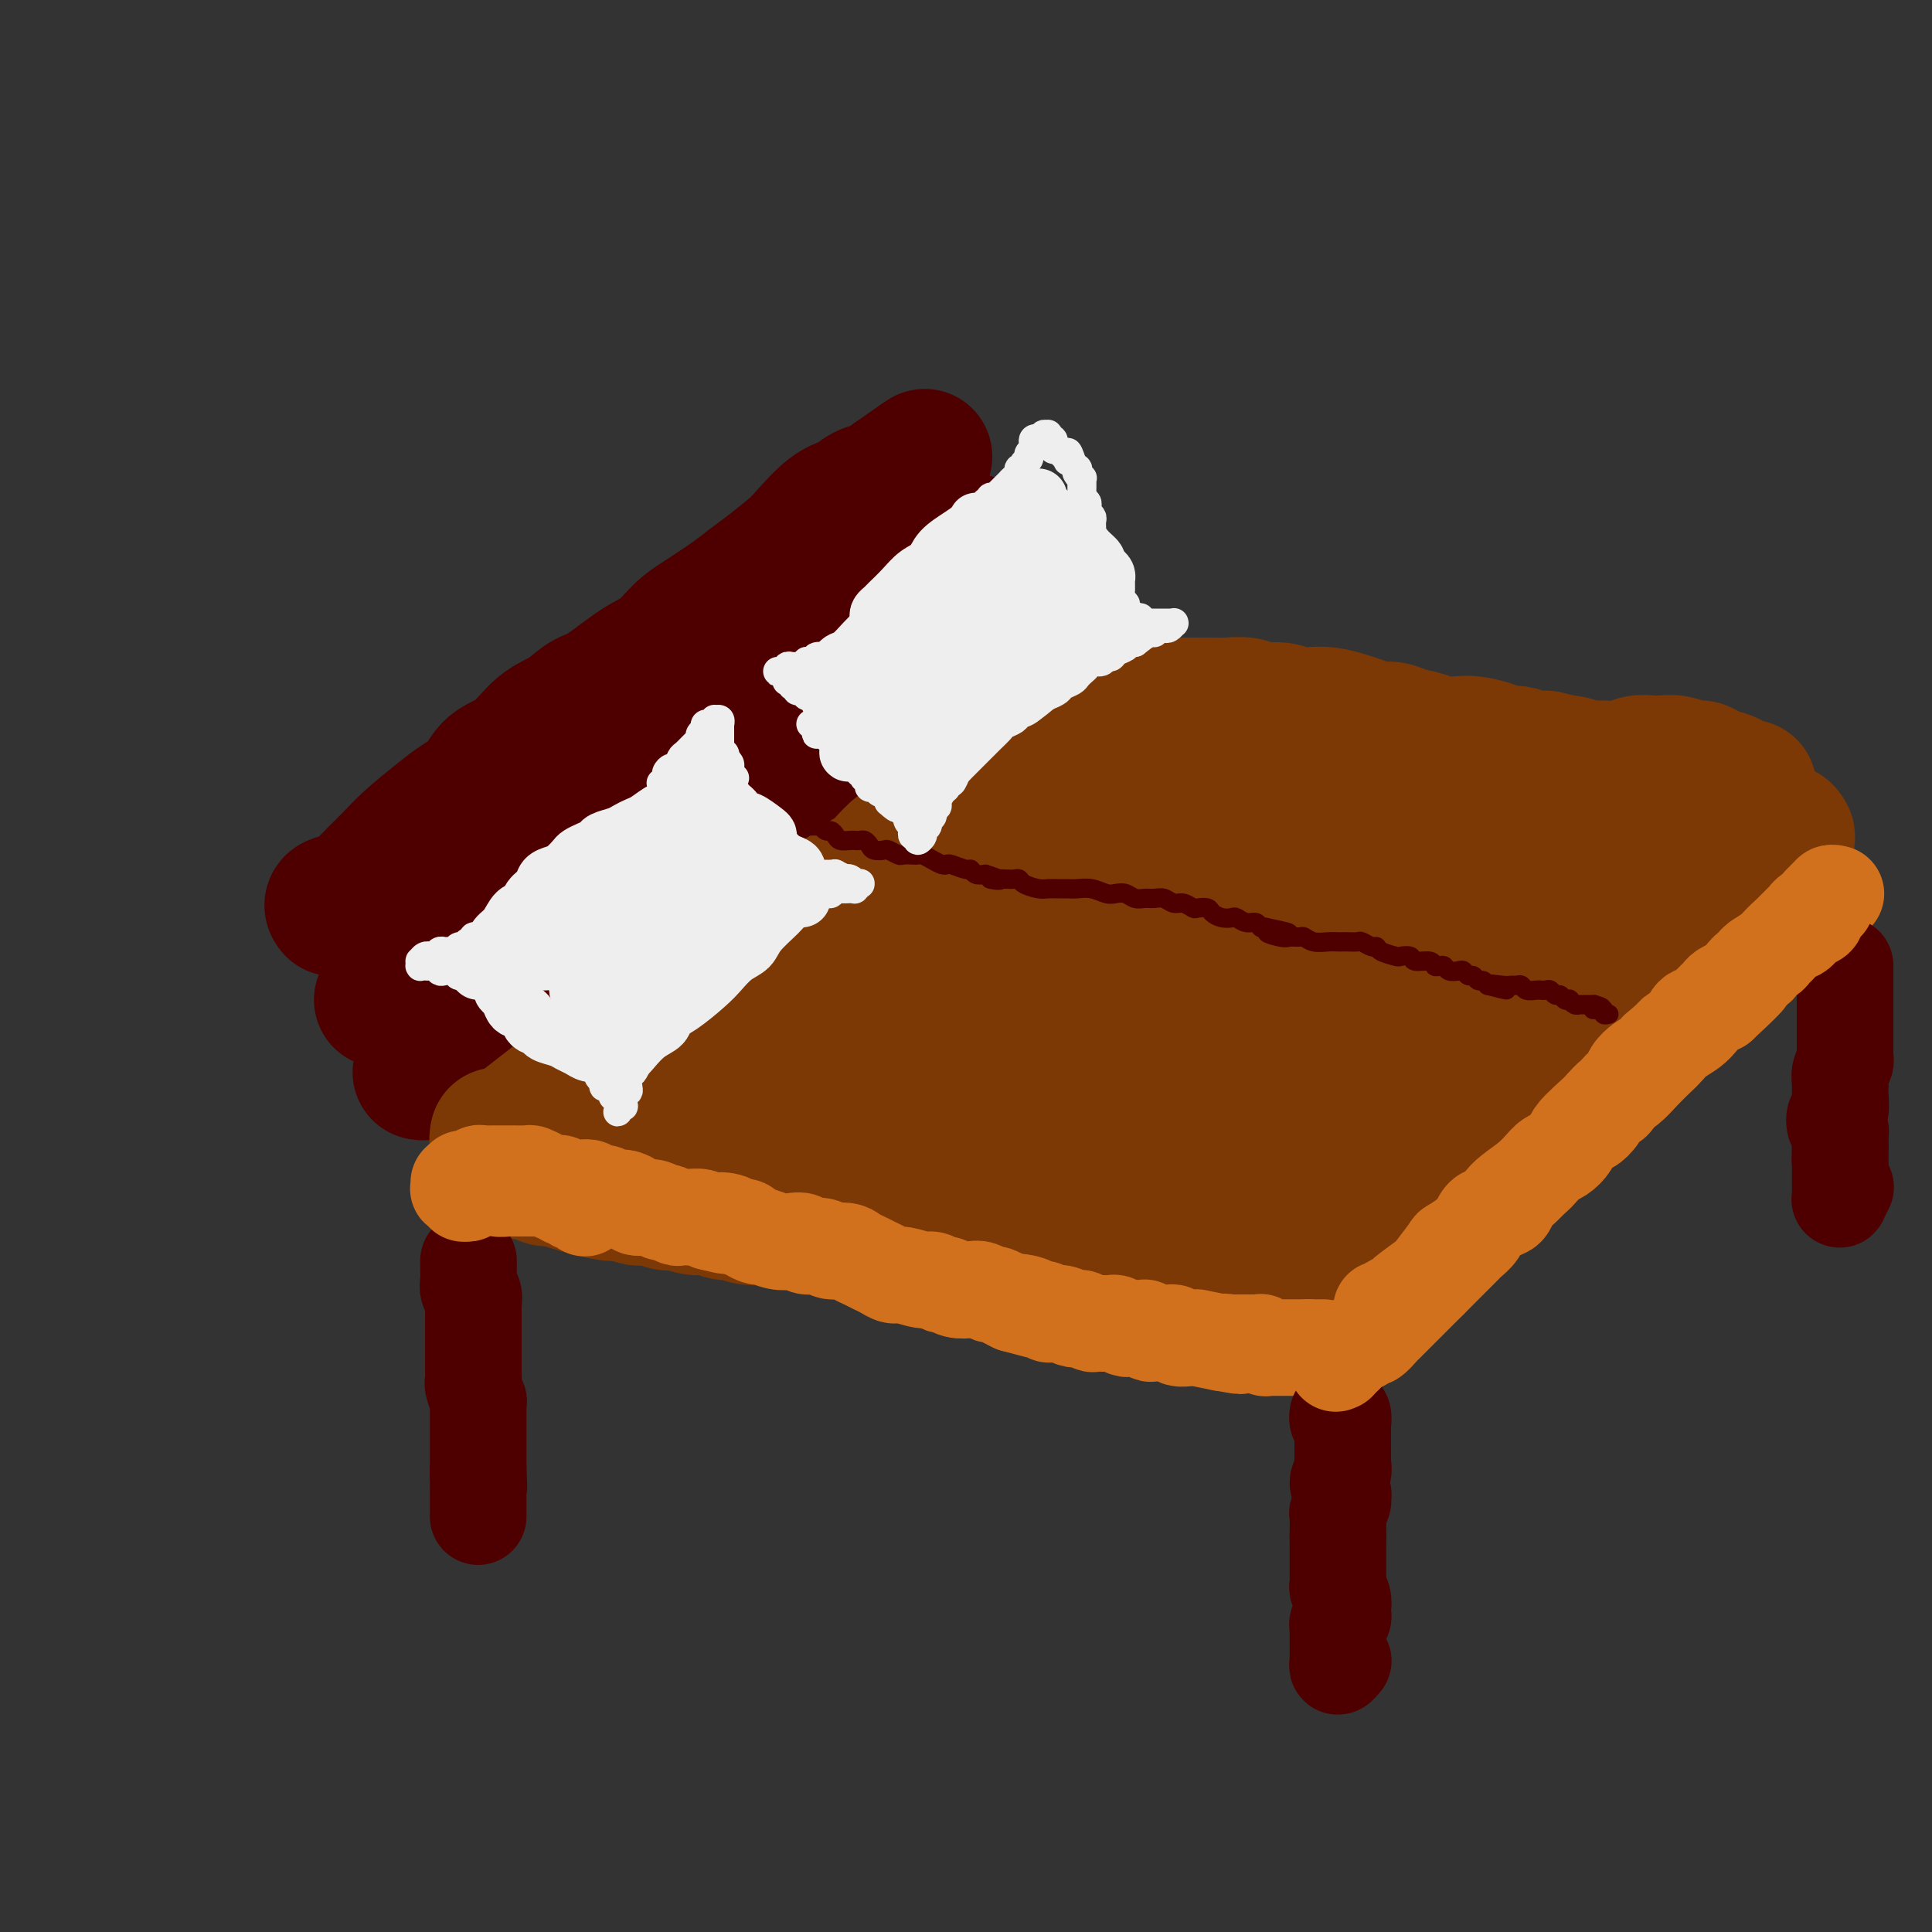 <svg viewBox='0 0 400 400' version='1.1' xmlns='http://www.w3.org/2000/svg' xmlns:xlink='http://www.w3.org/1999/xlink'><rect x="0" y="0" width="400" height="400" fill="#333333" stroke="none"/><g fill='none' stroke='rgb(78,0,0)' stroke-width='28' stroke-linecap='round' stroke-linejoin='round'><path d='M69,188c0.072,0.094 0.144,0.188 0,0c-0.144,-0.188 -0.503,-0.658 0,-1c0.503,-0.342 1.868,-0.558 3,-1c1.132,-0.442 2.032,-1.112 3,-2c0.968,-0.888 2.004,-1.995 3,-3c0.996,-1.005 1.950,-1.909 3,-3c1.050,-1.091 2.194,-2.368 4,-4c1.806,-1.632 4.275,-3.617 6,-5c1.725,-1.383 2.708,-2.163 4,-3c1.292,-0.837 2.894,-1.732 4,-3c1.106,-1.268 1.717,-2.911 3,-4c1.283,-1.089 3.239,-1.626 5,-3c1.761,-1.374 3.328,-3.586 5,-5c1.672,-1.414 3.451,-2.029 5,-3c1.549,-0.971 2.869,-2.298 4,-3c1.131,-0.702 2.075,-0.781 4,-2c1.925,-1.219 4.833,-3.579 7,-5c2.167,-1.421 3.594,-1.903 5,-3c1.406,-1.097 2.790,-2.809 4,-4c1.210,-1.191 2.246,-1.859 4,-3c1.754,-1.141 4.225,-2.753 6,-4c1.775,-1.247 2.855,-2.127 4,-3c1.145,-0.873 2.354,-1.738 4,-3c1.646,-1.262 3.728,-2.919 5,-4c1.272,-1.081 1.733,-1.584 3,-3c1.267,-1.416 3.339,-3.744 5,-5c1.661,-1.256 2.909,-1.440 4,-2c1.091,-0.560 2.024,-1.497 3,-2c0.976,-0.503 1.993,-0.572 3,-1c1.007,-0.428 2.003,-1.214 3,-2'/><path d='M185,99c11.686,-8.271 4.400,-2.949 2,-1c-2.400,1.949 0.085,0.525 1,0c0.915,-0.525 0.262,-0.150 0,0c-0.262,0.150 -0.131,0.075 0,0'/><path d='M79,207c0.785,-0.475 1.569,-0.950 2,-1c0.431,-0.050 0.508,0.325 1,0c0.492,-0.325 1.398,-1.350 2,-2c0.602,-0.650 0.898,-0.926 2,-2c1.102,-1.074 3.009,-2.946 4,-4c0.991,-1.054 1.066,-1.290 2,-2c0.934,-0.710 2.728,-1.894 4,-3c1.272,-1.106 2.024,-2.134 3,-3c0.976,-0.866 2.177,-1.570 4,-3c1.823,-1.430 4.270,-3.586 6,-5c1.730,-1.414 2.744,-2.087 4,-3c1.256,-0.913 2.755,-2.067 4,-3c1.245,-0.933 2.237,-1.646 4,-3c1.763,-1.354 4.296,-3.348 6,-5c1.704,-1.652 2.578,-2.963 4,-4c1.422,-1.037 3.390,-1.799 5,-3c1.610,-1.201 2.861,-2.840 4,-4c1.139,-1.160 2.164,-1.841 4,-3c1.836,-1.159 4.481,-2.794 6,-4c1.519,-1.206 1.912,-1.982 3,-3c1.088,-1.018 2.871,-2.279 4,-3c1.129,-0.721 1.604,-0.903 3,-2c1.396,-1.097 3.714,-3.109 5,-4c1.286,-0.891 1.541,-0.660 2,-1c0.459,-0.340 1.123,-1.251 2,-2c0.877,-0.749 1.967,-1.338 3,-2c1.033,-0.662 2.009,-1.398 3,-2c0.991,-0.602 1.998,-1.068 3,-2c1.002,-0.932 2.001,-2.328 3,-3c0.999,-0.672 2.000,-0.621 3,-1c1.000,-0.379 2.000,-1.190 3,-2'/><path d='M187,123c17.521,-13.566 7.325,-5.480 4,-3c-3.325,2.480 0.222,-0.645 2,-2c1.778,-1.355 1.786,-0.940 2,-1c0.214,-0.060 0.635,-0.594 1,-1c0.365,-0.406 0.676,-0.684 1,-1c0.324,-0.316 0.661,-0.669 1,-1c0.339,-0.331 0.679,-0.638 1,-1c0.321,-0.362 0.622,-0.777 1,-1c0.378,-0.223 0.833,-0.252 1,0c0.167,0.252 0.048,0.786 0,1c-0.048,0.214 -0.024,0.107 0,0'/><path d='M87,222c0.335,0.079 0.669,0.159 1,0c0.331,-0.159 0.658,-0.555 1,-1c0.342,-0.445 0.699,-0.937 1,-1c0.301,-0.063 0.545,0.303 1,0c0.455,-0.303 1.122,-1.275 2,-2c0.878,-0.725 1.968,-1.205 3,-2c1.032,-0.795 2.008,-1.906 3,-3c0.992,-1.094 2.001,-2.170 3,-3c0.999,-0.830 1.989,-1.414 3,-2c1.011,-0.586 2.042,-1.172 3,-2c0.958,-0.828 1.844,-1.896 3,-3c1.156,-1.104 2.581,-2.243 4,-3c1.419,-0.757 2.830,-1.132 4,-2c1.170,-0.868 2.098,-2.228 3,-3c0.902,-0.772 1.776,-0.954 3,-2c1.224,-1.046 2.796,-2.955 4,-4c1.204,-1.045 2.041,-1.225 3,-2c0.959,-0.775 2.041,-2.146 3,-3c0.959,-0.854 1.794,-1.192 3,-2c1.206,-0.808 2.781,-2.084 4,-3c1.219,-0.916 2.081,-1.470 3,-2c0.919,-0.530 1.893,-1.035 3,-2c1.107,-0.965 2.345,-2.390 3,-3c0.655,-0.610 0.727,-0.404 2,-1c1.273,-0.596 3.748,-1.993 5,-3c1.252,-1.007 1.283,-1.625 2,-2c0.717,-0.375 2.120,-0.507 3,-1c0.880,-0.493 1.236,-1.349 2,-2c0.764,-0.651 1.937,-1.098 3,-2c1.063,-0.902 2.018,-2.258 3,-3c0.982,-0.742 1.991,-0.871 3,-1'/><path d='M174,157c13.850,-10.429 4.973,-4.001 2,-2c-2.973,2.001 -0.044,-0.424 2,-2c2.044,-1.576 3.204,-2.304 4,-3c0.796,-0.696 1.228,-1.359 2,-2c0.772,-0.641 1.883,-1.261 3,-2c1.117,-0.739 2.238,-1.598 3,-2c0.762,-0.402 1.164,-0.346 2,-1c0.836,-0.654 2.107,-2.019 3,-3c0.893,-0.981 1.409,-1.577 2,-2c0.591,-0.423 1.257,-0.673 2,-1c0.743,-0.327 1.561,-0.731 2,-1c0.439,-0.269 0.498,-0.401 1,-1c0.502,-0.599 1.449,-1.663 2,-2c0.551,-0.337 0.708,0.053 1,0c0.292,-0.053 0.719,-0.550 1,-1c0.281,-0.450 0.415,-0.853 1,-1c0.585,-0.147 1.621,-0.040 2,0c0.379,0.040 0.102,0.011 0,0c-0.102,-0.011 -0.029,-0.003 0,0c0.029,0.003 0.015,0.002 0,0'/></g>
<g fill='none' stroke='rgb(124,56,5)' stroke-width='28' stroke-linecap='round' stroke-linejoin='round'><path d='M103,235c-0.096,0.444 -0.192,0.888 0,1c0.192,0.112 0.671,-0.110 1,0c0.329,0.110 0.508,0.550 1,1c0.492,0.450 1.296,0.909 2,1c0.704,0.091 1.309,-0.186 2,0c0.691,0.186 1.469,0.835 2,1c0.531,0.165 0.816,-0.153 2,0c1.184,0.153 3.267,0.777 5,1c1.733,0.223 3.114,0.046 4,0c0.886,-0.046 1.276,0.041 2,0c0.724,-0.041 1.783,-0.208 3,0c1.217,0.208 2.591,0.792 4,1c1.409,0.208 2.853,0.042 4,0c1.147,-0.042 1.996,0.041 3,0c1.004,-0.041 2.162,-0.207 3,0c0.838,0.207 1.356,0.788 3,1c1.644,0.212 4.413,0.057 6,0c1.587,-0.057 1.992,-0.016 3,0c1.008,0.016 2.618,0.008 4,0c1.382,-0.008 2.537,-0.016 4,0c1.463,0.016 3.235,0.057 5,0c1.765,-0.057 3.523,-0.212 5,0c1.477,0.212 2.674,0.792 4,1c1.326,0.208 2.782,0.045 4,0c1.218,-0.045 2.199,0.029 4,0c1.801,-0.029 4.422,-0.163 6,0c1.578,0.163 2.113,0.621 3,1c0.887,0.379 2.124,0.679 3,1c0.876,0.321 1.390,0.663 3,1c1.610,0.337 4.317,0.668 6,1c1.683,0.332 2.341,0.666 3,1'/><path d='M207,248c3.308,0.936 2.579,0.775 3,1c0.421,0.225 1.992,0.835 3,1c1.008,0.165 1.453,-0.114 3,0c1.547,0.114 4.195,0.622 6,1c1.805,0.378 2.769,0.627 4,1c1.231,0.373 2.731,0.870 4,1c1.269,0.130 2.306,-0.106 4,0c1.694,0.106 4.043,0.553 6,1c1.957,0.447 3.522,0.894 5,1c1.478,0.106 2.870,-0.129 4,0c1.130,0.129 2.000,0.623 3,1c1.000,0.377 2.130,0.637 4,1c1.870,0.363 4.478,0.829 6,1c1.522,0.171 1.956,0.046 3,0c1.044,-0.046 2.697,-0.012 4,0c1.303,0.012 2.257,0.003 3,0c0.743,-0.003 1.277,-0.001 2,0c0.723,0.001 1.635,0.000 2,0c0.365,-0.000 0.182,-0.000 0,0'/><path d='M108,233c7.822,-6.077 15.645,-12.154 19,-15c3.355,-2.846 2.244,-2.462 3,-3c0.756,-0.538 3.380,-1.998 5,-3c1.620,-1.002 2.238,-1.546 3,-2c0.762,-0.454 1.670,-0.817 3,-2c1.330,-1.183 3.084,-3.186 4,-4c0.916,-0.814 0.994,-0.440 2,-1c1.006,-0.560 2.938,-2.055 4,-3c1.062,-0.945 1.252,-1.341 2,-2c0.748,-0.659 2.053,-1.581 3,-2c0.947,-0.419 1.537,-0.335 3,-1c1.463,-0.665 3.801,-2.078 5,-3c1.199,-0.922 1.259,-1.354 2,-2c0.741,-0.646 2.162,-1.506 3,-2c0.838,-0.494 1.091,-0.620 2,-1c0.909,-0.380 2.474,-1.012 4,-2c1.526,-0.988 3.015,-2.330 4,-3c0.985,-0.670 1.467,-0.666 2,-1c0.533,-0.334 1.116,-1.007 2,-2c0.884,-0.993 2.067,-2.308 3,-3c0.933,-0.692 1.615,-0.762 2,-1c0.385,-0.238 0.473,-0.645 1,-1c0.527,-0.355 1.493,-0.659 2,-1c0.507,-0.341 0.555,-0.720 1,-1c0.445,-0.280 1.288,-0.460 2,-1c0.712,-0.540 1.294,-1.440 2,-2c0.706,-0.560 1.537,-0.780 2,-1c0.463,-0.220 0.557,-0.440 1,-1c0.443,-0.560 1.235,-1.458 2,-2c0.765,-0.542 1.504,-0.726 2,-1c0.496,-0.274 0.748,-0.637 1,-1'/><path d='M204,163c15.273,-11.028 5.454,-3.599 2,-1c-3.454,2.599 -0.544,0.367 1,-1c1.544,-1.367 1.723,-1.868 2,-2c0.277,-0.132 0.652,0.105 1,0c0.348,-0.105 0.671,-0.554 1,-1c0.329,-0.446 0.666,-0.890 1,-1c0.334,-0.110 0.667,0.115 1,0c0.333,-0.115 0.667,-0.571 1,-1c0.333,-0.429 0.663,-0.833 1,-1c0.337,-0.167 0.679,-0.097 1,0c0.321,0.097 0.622,0.222 1,0c0.378,-0.222 0.833,-0.792 1,-1c0.167,-0.208 0.045,-0.056 0,0c-0.045,0.056 -0.013,0.016 0,0c0.013,-0.016 0.006,-0.008 0,0'/><path d='M220,150c0.335,-0.113 0.670,-0.227 1,0c0.330,0.227 0.654,0.793 1,1c0.346,0.207 0.712,0.055 1,0c0.288,-0.055 0.498,-0.013 1,0c0.502,0.013 1.297,-0.003 2,0c0.703,0.003 1.314,0.024 2,0c0.686,-0.024 1.448,-0.093 2,0c0.552,0.093 0.896,0.350 2,1c1.104,0.650 2.969,1.695 4,2c1.031,0.305 1.227,-0.128 2,0c0.773,0.128 2.121,0.818 3,1c0.879,0.182 1.288,-0.143 2,0c0.712,0.143 1.726,0.754 3,1c1.274,0.246 2.809,0.126 4,0c1.191,-0.126 2.037,-0.259 3,0c0.963,0.259 2.043,0.911 3,1c0.957,0.089 1.792,-0.384 3,0c1.208,0.384 2.788,1.623 4,2c1.212,0.377 2.055,-0.110 3,0c0.945,0.110 1.993,0.817 3,1c1.007,0.183 1.974,-0.157 3,0c1.026,0.157 2.112,0.811 3,1c0.888,0.189 1.577,-0.086 3,0c1.423,0.086 3.578,0.535 5,1c1.422,0.465 2.109,0.947 3,1c0.891,0.053 1.986,-0.322 3,0c1.014,0.322 1.949,1.340 3,2c1.051,0.660 2.220,0.960 3,1c0.780,0.040 1.172,-0.182 2,0c0.828,0.182 2.094,0.766 3,1c0.906,0.234 1.453,0.117 2,0'/><path d='M302,167c13.267,2.797 5.435,1.289 3,1c-2.435,-0.289 0.526,0.639 2,1c1.474,0.361 1.461,0.153 2,0c0.539,-0.153 1.629,-0.252 3,0c1.371,0.252 3.023,0.855 4,1c0.977,0.145 1.279,-0.167 2,0c0.721,0.167 1.859,0.815 3,1c1.141,0.185 2.284,-0.091 3,0c0.716,0.091 1.005,0.549 2,1c0.995,0.451 2.697,0.894 4,1c1.303,0.106 2.208,-0.125 3,0c0.792,0.125 1.473,0.607 2,1c0.527,0.393 0.901,0.697 2,1c1.099,0.303 2.923,0.603 4,1c1.077,0.397 1.405,0.890 2,1c0.595,0.110 1.455,-0.163 2,0c0.545,0.163 0.773,0.762 1,1c0.227,0.238 0.453,0.116 1,0c0.547,-0.116 1.415,-0.227 2,0c0.585,0.227 0.888,0.792 1,1c0.112,0.208 0.032,0.059 0,0c-0.032,-0.059 -0.016,-0.030 0,0'/><path d='M226,145c0.123,-0.429 0.246,-0.857 1,-1c0.754,-0.143 2.141,0.000 3,0c0.859,-0.000 1.192,-0.144 2,0c0.808,0.144 2.092,0.574 3,1c0.908,0.426 1.439,0.846 2,1c0.561,0.154 1.151,0.041 2,0c0.849,-0.041 1.959,-0.011 3,0c1.041,0.011 2.015,0.002 3,0c0.985,-0.002 1.981,0.004 3,0c1.019,-0.004 2.061,-0.016 3,0c0.939,0.016 1.774,0.061 3,0c1.226,-0.061 2.845,-0.226 4,0c1.155,0.226 1.848,0.844 3,1c1.152,0.156 2.762,-0.151 4,0c1.238,0.151 2.102,0.761 3,1c0.898,0.239 1.829,0.106 3,0c1.171,-0.106 2.582,-0.187 4,0c1.418,0.187 2.843,0.642 4,1c1.157,0.358 2.046,0.621 3,1c0.954,0.379 1.972,0.876 3,1c1.028,0.124 2.064,-0.124 3,0c0.936,0.124 1.771,0.621 3,1c1.229,0.379 2.851,0.640 4,1c1.149,0.360 1.826,0.818 3,1c1.174,0.182 2.845,0.086 4,0c1.155,-0.086 1.793,-0.163 3,0c1.207,0.163 2.984,0.566 4,1c1.016,0.434 1.272,0.900 2,1c0.728,0.100 1.927,-0.165 3,0c1.073,0.165 2.021,0.762 3,1c0.979,0.238 1.990,0.119 3,0'/><path d='M320,157c7.566,1.635 3.981,1.224 3,1c-0.981,-0.224 0.642,-0.260 2,0c1.358,0.260 2.451,0.816 3,1c0.549,0.184 0.555,-0.003 2,0c1.445,0.003 4.329,0.196 6,0c1.671,-0.196 2.128,-0.781 3,-1c0.872,-0.219 2.159,-0.074 3,0c0.841,0.074 1.236,0.075 2,0c0.764,-0.075 1.896,-0.226 3,0c1.104,0.226 2.178,0.830 3,1c0.822,0.170 1.390,-0.095 2,0c0.610,0.095 1.262,0.551 2,1c0.738,0.449 1.561,0.891 2,1c0.439,0.109 0.495,-0.114 1,0c0.505,0.114 1.460,0.567 2,1c0.540,0.433 0.667,0.848 1,1c0.333,0.152 0.874,0.041 1,0c0.126,-0.041 -0.162,-0.011 0,0c0.162,0.011 0.774,0.003 1,0c0.226,-0.003 0.064,-0.001 0,0c-0.064,0.001 -0.032,0.000 0,0'/><path d='M277,264c0.043,0.144 0.087,0.288 0,0c-0.087,-0.288 -0.303,-1.007 0,-2c0.303,-0.993 1.126,-2.260 2,-3c0.874,-0.740 1.798,-0.954 3,-2c1.202,-1.046 2.680,-2.923 4,-4c1.320,-1.077 2.481,-1.353 5,-3c2.519,-1.647 6.396,-4.665 9,-7c2.604,-2.335 3.935,-3.988 6,-6c2.065,-2.012 4.866,-4.383 7,-6c2.134,-1.617 3.603,-2.481 6,-5c2.397,-2.519 5.724,-6.694 8,-9c2.276,-2.306 3.503,-2.744 5,-4c1.497,-1.256 3.265,-3.330 5,-5c1.735,-1.670 3.436,-2.937 5,-4c1.564,-1.063 2.989,-1.923 4,-3c1.011,-1.077 1.607,-2.369 3,-4c1.393,-1.631 3.584,-3.599 5,-5c1.416,-1.401 2.056,-2.235 3,-3c0.944,-0.765 2.190,-1.460 3,-2c0.810,-0.540 1.183,-0.923 2,-2c0.817,-1.077 2.078,-2.847 3,-4c0.922,-1.153 1.505,-1.688 2,-2c0.495,-0.312 0.903,-0.399 1,-1c0.097,-0.601 -0.117,-1.715 0,-2c0.117,-0.285 0.565,0.259 1,0c0.435,-0.259 0.858,-1.320 1,-2c0.142,-0.680 0.005,-0.978 0,-1c-0.005,-0.022 0.122,0.231 0,0c-0.122,-0.231 -0.494,-0.947 -1,-1c-0.506,-0.053 -1.144,0.556 -2,1c-0.856,0.444 -1.928,0.722 -3,1'/><path d='M364,174c-1.667,0.323 -2.834,1.130 -4,2c-1.166,0.870 -2.331,1.802 -6,4c-3.669,2.198 -9.840,5.661 -15,9c-5.160,3.339 -9.307,6.554 -14,10c-4.693,3.446 -9.930,7.123 -15,11c-5.070,3.877 -9.973,7.953 -14,11c-4.027,3.047 -7.180,5.063 -10,7c-2.820,1.937 -5.308,3.794 -6,4c-0.692,0.206 0.413,-1.241 0,-1c-0.413,0.241 -2.345,2.169 0,-1c2.345,-3.169 8.968,-11.436 12,-15c3.032,-3.564 2.474,-2.427 5,-5c2.526,-2.573 8.136,-8.858 12,-13c3.864,-4.142 5.983,-6.141 7,-7c1.017,-0.859 0.932,-0.578 0,0c-0.932,0.578 -2.712,1.455 -7,5c-4.288,3.545 -11.086,9.760 -17,15c-5.914,5.240 -10.945,9.505 -15,13c-4.055,3.495 -7.135,6.219 -9,8c-1.865,1.781 -2.517,2.621 -3,3c-0.483,0.379 -0.797,0.299 2,-3c2.797,-3.299 8.707,-9.817 13,-15c4.293,-5.183 6.971,-9.031 10,-13c3.029,-3.969 6.410,-8.060 9,-11c2.590,-2.940 4.387,-4.729 5,-6c0.613,-1.271 0.040,-2.023 -3,0c-3.040,2.023 -8.547,6.821 -11,9c-2.453,2.179 -1.853,1.741 -8,7c-6.147,5.259 -19.042,16.217 -27,23c-7.958,6.783 -10.979,9.392 -14,12'/><path d='M241,237c-9.251,7.637 -2.377,1.230 2,-3c4.377,-4.230 6.257,-6.283 10,-10c3.743,-3.717 9.350,-9.099 14,-14c4.650,-4.901 8.344,-9.320 13,-15c4.656,-5.680 10.274,-12.621 13,-16c2.726,-3.379 2.559,-3.198 2,-3c-0.559,0.198 -1.511,0.412 -5,3c-3.489,2.588 -9.517,7.549 -16,13c-6.483,5.451 -13.421,11.390 -22,19c-8.579,7.610 -18.798,16.889 -24,21c-5.202,4.111 -5.387,3.054 -5,2c0.387,-1.054 1.345,-2.105 3,-4c1.655,-1.895 4.005,-4.635 9,-11c4.995,-6.365 12.633,-16.356 18,-23c5.367,-6.644 8.462,-9.940 11,-13c2.538,-3.060 4.518,-5.883 5,-7c0.482,-1.117 -0.534,-0.529 -2,0c-1.466,0.529 -3.380,0.999 -11,7c-7.620,6.001 -20.945,17.532 -30,25c-9.055,7.468 -13.839,10.872 -18,14c-4.161,3.128 -7.697,5.979 -10,8c-2.303,2.021 -3.373,3.214 -2,1c1.373,-2.214 5.187,-7.833 9,-13c3.813,-5.167 7.623,-9.883 12,-15c4.377,-5.117 9.320,-10.634 13,-15c3.680,-4.366 6.099,-7.580 8,-10c1.901,-2.420 3.286,-4.046 2,-4c-1.286,0.046 -5.242,1.765 -10,5c-4.758,3.235 -10.320,7.986 -16,13c-5.680,5.014 -11.480,10.290 -16,14c-4.520,3.710 -7.760,5.855 -11,8'/><path d='M187,214c-9.110,6.922 -5.383,4.225 -3,2c2.383,-2.225 3.424,-3.980 6,-7c2.576,-3.020 6.688,-7.304 11,-12c4.312,-4.696 8.824,-9.804 13,-14c4.176,-4.196 8.017,-7.481 11,-10c2.983,-2.519 5.108,-4.272 5,-5c-0.108,-0.728 -2.451,-0.430 -6,2c-3.549,2.430 -8.305,6.992 -13,11c-4.695,4.008 -9.328,7.461 -15,12c-5.672,4.539 -12.384,10.162 -16,13c-3.616,2.838 -4.138,2.891 -4,3c0.138,0.109 0.934,0.275 3,-1c2.066,-1.275 5.402,-3.992 9,-7c3.598,-3.008 7.457,-6.308 13,-11c5.543,-4.692 12.770,-10.775 17,-14c4.230,-3.225 5.463,-3.592 6,-4c0.537,-0.408 0.379,-0.858 0,-1c-0.379,-0.142 -0.980,0.025 -5,3c-4.020,2.975 -11.459,8.759 -17,13c-5.541,4.241 -9.182,6.939 -13,10c-3.818,3.061 -7.812,6.484 -11,9c-3.188,2.516 -5.571,4.124 -8,6c-2.429,1.876 -4.903,4.019 -6,5c-1.097,0.981 -0.818,0.801 -1,1c-0.182,0.199 -0.824,0.776 -1,1c-0.176,0.224 0.113,0.096 0,0c-0.113,-0.096 -0.630,-0.161 -1,0c-0.370,0.161 -0.594,0.548 -1,1c-0.406,0.452 -0.994,0.968 -2,2c-1.006,1.032 -2.430,2.581 -4,4c-1.570,1.419 -3.285,2.710 -5,4'/><path d='M149,230c-13.436,10.089 -6.525,4.311 -5,3c1.525,-1.311 -2.336,1.846 -4,3c-1.664,1.154 -1.130,0.306 -1,0c0.130,-0.306 -0.145,-0.071 0,0c0.145,0.071 0.709,-0.024 2,-1c1.291,-0.976 3.307,-2.833 5,-4c1.693,-1.167 3.061,-1.644 4,-2c0.939,-0.356 1.448,-0.591 2,-1c0.552,-0.409 1.148,-0.992 1,-1c-0.148,-0.008 -1.038,0.560 -2,1c-0.962,0.440 -1.995,0.752 -3,1c-1.005,0.248 -1.983,0.430 -3,1c-1.017,0.570 -2.073,1.526 -3,2c-0.927,0.474 -1.723,0.467 -3,1c-1.277,0.533 -3.033,1.607 -4,2c-0.967,0.393 -1.146,0.104 -1,0c0.146,-0.104 0.616,-0.023 1,0c0.384,0.023 0.681,-0.012 1,0c0.319,0.012 0.660,0.069 1,0c0.340,-0.069 0.679,-0.266 1,0c0.321,0.266 0.625,0.995 1,1c0.375,0.005 0.821,-0.713 1,-1c0.179,-0.287 0.089,-0.144 0,0'/><path d='M103,240c0.299,-0.119 0.599,-0.238 1,0c0.401,0.238 0.905,0.833 1,1c0.095,0.167 -0.217,-0.095 0,0c0.217,0.095 0.965,0.547 2,1c1.035,0.453 2.358,0.908 3,1c0.642,0.092 0.602,-0.178 1,0c0.398,0.178 1.232,0.803 2,1c0.768,0.197 1.469,-0.034 2,0c0.531,0.034 0.893,0.334 3,1c2.107,0.666 5.958,1.699 8,2c2.042,0.301 2.274,-0.131 3,0c0.726,0.131 1.944,0.824 3,1c1.056,0.176 1.948,-0.164 3,0c1.052,0.164 2.264,0.833 3,1c0.736,0.167 0.998,-0.166 2,0c1.002,0.166 2.745,0.833 4,1c1.255,0.167 2.023,-0.166 3,0c0.977,0.166 2.161,0.829 3,1c0.839,0.171 1.331,-0.151 2,0c0.669,0.151 1.516,0.777 3,1c1.484,0.223 3.606,0.045 5,0c1.394,-0.045 2.060,0.043 3,0c0.940,-0.043 2.153,-0.219 3,0c0.847,0.219 1.328,0.832 2,1c0.672,0.168 1.534,-0.110 3,0c1.466,0.110 3.537,0.607 5,1c1.463,0.393 2.317,0.683 3,1c0.683,0.317 1.195,0.662 2,1c0.805,0.338 1.902,0.669 3,1'/><path d='M184,257c13.522,2.871 6.828,1.547 5,1c-1.828,-0.547 1.210,-0.319 3,0c1.790,0.319 2.331,0.729 3,1c0.669,0.271 1.467,0.402 3,1c1.533,0.598 3.802,1.662 5,2c1.198,0.338 1.324,-0.049 2,0c0.676,0.049 1.900,0.535 3,1c1.100,0.465 2.076,0.909 3,1c0.924,0.091 1.798,-0.173 3,0c1.202,0.173 2.734,0.782 4,1c1.266,0.218 2.268,0.045 3,0c0.732,-0.045 1.194,0.040 2,0c0.806,-0.040 1.956,-0.203 3,0c1.044,0.203 1.984,0.771 3,1c1.016,0.229 2.109,0.118 3,0c0.891,-0.118 1.579,-0.241 2,0c0.421,0.241 0.574,0.848 1,1c0.426,0.152 1.125,-0.151 2,0c0.875,0.151 1.926,0.757 3,1c1.074,0.243 2.171,0.122 3,0c0.829,-0.122 1.391,-0.244 2,0c0.609,0.244 1.265,0.854 2,1c0.735,0.146 1.548,-0.171 2,0c0.452,0.171 0.544,0.830 1,1c0.456,0.170 1.277,-0.151 2,0c0.723,0.151 1.348,0.772 2,1c0.652,0.228 1.329,0.061 2,0c0.671,-0.061 1.334,-0.016 2,0c0.666,0.016 1.333,0.004 2,0c0.667,-0.004 1.333,-0.001 2,0c0.667,0.001 1.333,0.001 2,0'/><path d='M264,271c12.959,2.166 5.355,0.580 3,0c-2.355,-0.580 0.539,-0.155 2,0c1.461,0.155 1.488,0.042 2,0c0.512,-0.042 1.510,-0.011 2,0c0.490,0.011 0.471,0.003 1,0c0.529,-0.003 1.604,-0.001 2,0c0.396,0.001 0.113,0.000 0,0c-0.113,-0.000 -0.057,-0.000 0,0'/></g>
<g fill='none' stroke='rgb(210,113,29)' stroke-width='20' stroke-linecap='round' stroke-linejoin='round'><path d='M286,271c0.437,-0.023 0.874,-0.046 1,0c0.126,0.046 -0.057,0.160 0,0c0.057,-0.160 0.356,-0.593 1,-1c0.644,-0.407 1.634,-0.789 2,-1c0.366,-0.211 0.109,-0.250 1,-1c0.891,-0.750 2.932,-2.209 4,-3c1.068,-0.791 1.164,-0.912 2,-2c0.836,-1.088 2.412,-3.141 3,-4c0.588,-0.859 0.188,-0.524 1,-1c0.812,-0.476 2.834,-1.765 4,-3c1.166,-1.235 1.475,-2.418 2,-3c0.525,-0.582 1.268,-0.564 2,-1c0.732,-0.436 1.455,-1.324 2,-2c0.545,-0.676 0.911,-1.138 2,-2c1.089,-0.862 2.899,-2.124 4,-3c1.101,-0.876 1.492,-1.365 2,-2c0.508,-0.635 1.133,-1.416 2,-2c0.867,-0.584 1.975,-0.972 3,-2c1.025,-1.028 1.968,-2.697 3,-4c1.032,-1.303 2.152,-2.239 3,-3c0.848,-0.761 1.424,-1.348 2,-2c0.576,-0.652 1.152,-1.368 2,-2c0.848,-0.632 1.969,-1.180 3,-2c1.031,-0.820 1.971,-1.910 3,-3c1.029,-1.090 2.149,-2.179 3,-3c0.851,-0.821 1.435,-1.376 2,-2c0.565,-0.624 1.110,-1.319 2,-2c0.890,-0.681 2.125,-1.347 3,-2c0.875,-0.653 1.389,-1.291 2,-2c0.611,-0.709 1.317,-1.488 2,-2c0.683,-0.512 1.341,-0.756 2,-1'/><path d='M356,208c10.886,-10.086 3.103,-3.802 1,-2c-2.103,1.802 1.476,-0.878 3,-2c1.524,-1.122 0.993,-0.686 1,-1c0.007,-0.314 0.551,-1.379 1,-2c0.449,-0.621 0.803,-0.796 1,-1c0.197,-0.204 0.237,-0.435 1,-1c0.763,-0.565 2.250,-1.465 3,-2c0.750,-0.535 0.764,-0.706 1,-1c0.236,-0.294 0.694,-0.710 1,-1c0.306,-0.290 0.460,-0.455 1,-1c0.540,-0.545 1.467,-1.470 2,-2c0.533,-0.530 0.672,-0.667 1,-1c0.328,-0.333 0.843,-0.864 1,-1c0.157,-0.136 -0.045,0.122 0,0c0.045,-0.122 0.337,-0.625 1,-1c0.663,-0.375 1.698,-0.621 2,-1c0.302,-0.379 -0.130,-0.890 0,-1c0.130,-0.110 0.823,0.181 1,0c0.177,-0.181 -0.163,-0.833 0,-1c0.163,-0.167 0.828,0.151 1,0c0.172,-0.151 -0.150,-0.773 0,-1c0.150,-0.227 0.772,-0.061 1,0c0.228,0.061 0.061,0.016 0,0c-0.061,-0.016 -0.018,-0.005 0,0c0.018,0.005 0.009,0.002 0,0'/><path d='M96,244c-0.090,0.008 -0.180,0.016 0,0c0.180,-0.016 0.628,-0.057 1,0c0.372,0.057 0.666,0.211 1,0c0.334,-0.211 0.707,-0.789 1,-1c0.293,-0.211 0.506,-0.056 1,0c0.494,0.056 1.269,0.014 2,0c0.731,-0.014 1.417,-0.001 2,0c0.583,0.001 1.062,-0.010 2,0c0.938,0.010 2.336,0.040 3,0c0.664,-0.040 0.596,-0.151 1,0c0.404,0.151 1.281,0.562 2,1c0.719,0.438 1.282,0.901 2,1c0.718,0.099 1.592,-0.166 2,0c0.408,0.166 0.350,0.761 1,1c0.650,0.239 2.008,0.120 3,0c0.992,-0.120 1.616,-0.243 2,0c0.384,0.243 0.527,0.852 1,1c0.473,0.148 1.277,-0.167 2,0c0.723,0.167 1.366,0.814 2,1c0.634,0.186 1.259,-0.090 2,0c0.741,0.090 1.598,0.545 2,1c0.402,0.455 0.349,0.910 1,1c0.651,0.090 2.005,-0.186 3,0c0.995,0.186 1.632,0.835 2,1c0.368,0.165 0.469,-0.153 1,0c0.531,0.153 1.493,0.776 2,1c0.507,0.224 0.559,0.050 1,0c0.441,-0.050 1.273,0.025 2,0c0.727,-0.025 1.351,-0.150 2,0c0.649,0.150 1.325,0.575 2,1'/><path d='M147,253c6.218,1.564 2.764,0.474 2,0c-0.764,-0.474 1.161,-0.333 2,0c0.839,0.333 0.590,0.859 1,1c0.410,0.141 1.478,-0.102 2,0c0.522,0.102 0.499,0.549 1,1c0.501,0.451 1.525,0.904 2,1c0.475,0.096 0.402,-0.166 1,0c0.598,0.166 1.869,0.761 3,1c1.131,0.239 2.122,0.120 3,0c0.878,-0.120 1.642,-0.243 2,0c0.358,0.243 0.308,0.853 1,1c0.692,0.147 2.125,-0.168 3,0c0.875,0.168 1.193,0.819 2,1c0.807,0.181 2.103,-0.106 3,0c0.897,0.106 1.396,0.607 2,1c0.604,0.393 1.315,0.679 2,1c0.685,0.321 1.346,0.679 2,1c0.654,0.321 1.302,0.607 2,1c0.698,0.393 1.448,0.894 2,1c0.552,0.106 0.907,-0.183 2,0c1.093,0.183 2.925,0.837 4,1c1.075,0.163 1.394,-0.166 2,0c0.606,0.166 1.499,0.828 2,1c0.501,0.172 0.611,-0.146 1,0c0.389,0.146 1.059,0.756 2,1c0.941,0.244 2.153,0.121 3,0c0.847,-0.121 1.329,-0.240 2,0c0.671,0.240 1.530,0.837 2,1c0.470,0.163 0.550,-0.110 1,0c0.450,0.110 1.272,0.603 2,1c0.728,0.397 1.364,0.699 2,1'/><path d='M210,270c9.860,2.647 3.009,0.766 1,0c-2.009,-0.766 0.823,-0.415 2,0c1.177,0.415 0.699,0.895 1,1c0.301,0.105 1.380,-0.164 2,0c0.620,0.164 0.782,0.762 1,1c0.218,0.238 0.491,0.115 1,0c0.509,-0.115 1.254,-0.223 2,0c0.746,0.223 1.493,0.778 2,1c0.507,0.222 0.774,0.112 1,0c0.226,-0.112 0.413,-0.227 1,0c0.587,0.227 1.576,0.797 2,1c0.424,0.203 0.284,0.040 1,0c0.716,-0.040 2.289,0.042 3,0c0.711,-0.042 0.559,-0.207 1,0c0.441,0.207 1.476,0.787 2,1c0.524,0.213 0.536,0.061 1,0c0.464,-0.061 1.380,-0.030 2,0c0.620,0.030 0.943,0.061 1,0c0.057,-0.061 -0.154,-0.212 0,0c0.154,0.212 0.671,0.788 1,1c0.329,0.212 0.468,0.061 1,0c0.532,-0.061 1.456,-0.030 2,0c0.544,0.030 0.709,0.061 1,0c0.291,-0.061 0.710,-0.212 1,0c0.290,0.212 0.452,0.788 1,1c0.548,0.212 1.481,0.060 2,0c0.519,-0.060 0.624,-0.026 1,0c0.376,0.026 1.024,0.046 1,0c-0.024,-0.046 -0.721,-0.156 0,0c0.721,0.156 2.861,0.578 5,1'/><path d='M253,278c6.832,1.238 2.413,0.332 1,0c-1.413,-0.332 0.181,-0.089 1,0c0.819,0.089 0.864,0.024 1,0c0.136,-0.024 0.362,-0.006 1,0c0.638,0.006 1.686,0.002 2,0c0.314,-0.002 -0.108,-0.000 0,0c0.108,0.000 0.746,-0.001 1,0c0.254,0.001 0.125,0.004 0,0c-0.125,-0.004 -0.245,-0.015 0,0c0.245,0.015 0.854,0.057 1,0c0.146,-0.057 -0.172,-0.211 0,0c0.172,0.211 0.835,0.789 1,1c0.165,0.211 -0.167,0.057 0,0c0.167,-0.057 0.832,-0.015 1,0c0.168,0.015 -0.161,0.004 0,0c0.161,-0.004 0.813,-0.001 1,0c0.187,0.001 -0.089,0.000 0,0c0.089,-0.000 0.545,-0.000 1,0c0.455,0.000 0.911,0.000 1,0c0.089,-0.000 -0.187,-0.000 0,0c0.187,0.000 0.838,0.000 1,0c0.162,-0.000 -0.167,-0.000 0,0c0.167,0.000 0.828,0.000 1,0c0.172,-0.000 -0.146,-0.000 0,0c0.146,0.000 0.756,0.000 1,0c0.244,-0.000 0.122,-0.000 0,0c-0.122,0.000 -0.243,0.000 0,0c0.243,-0.000 0.849,-0.000 1,0c0.151,0.000 -0.152,0.000 0,0c0.152,-0.000 0.758,-0.000 1,0c0.242,0.000 0.121,0.000 0,0'/><path d='M271,279c2.741,0.155 0.595,0.041 0,0c-0.595,-0.041 0.363,-0.011 1,0c0.637,0.011 0.954,0.003 1,0c0.046,-0.003 -0.180,-0.001 0,0c0.180,0.001 0.766,0.000 1,0c0.234,-0.000 0.117,-0.000 0,0'/></g>
<g fill='none' stroke='rgb(78,0,0)' stroke-width='20' stroke-linecap='round' stroke-linejoin='round'><path d='M97,261c0.000,0.446 0.000,0.892 0,1c-0.000,0.108 -0.001,-0.122 0,0c0.001,0.122 0.004,0.595 0,1c-0.004,0.405 -0.015,0.742 0,1c0.015,0.258 0.057,0.436 0,1c-0.057,0.564 -0.211,1.512 0,2c0.211,0.488 0.789,0.515 1,1c0.211,0.485 0.057,1.428 0,2c-0.057,0.572 -0.015,0.772 0,1c0.015,0.228 0.004,0.482 0,1c-0.004,0.518 -0.001,1.298 0,2c0.001,0.702 0.000,1.324 0,2c-0.000,0.676 0.000,1.404 0,2c-0.000,0.596 -0.001,1.060 0,2c0.001,0.940 0.004,2.355 0,3c-0.004,0.645 -0.015,0.521 0,1c0.015,0.479 0.057,1.560 0,2c-0.057,0.440 -0.211,0.240 0,1c0.211,0.760 0.789,2.481 1,3c0.211,0.519 0.057,-0.166 0,0c-0.057,0.166 -0.015,1.181 0,2c0.015,0.819 0.004,1.441 0,2c-0.004,0.559 -0.001,1.056 0,2c0.001,0.944 0.000,2.336 0,3c-0.000,0.664 -0.000,0.602 0,1c0.000,0.398 0.000,1.257 0,2c-0.000,0.743 -0.000,1.372 0,2'/><path d='M99,304c0.309,6.770 0.083,2.194 0,1c-0.083,-1.194 -0.022,0.993 0,2c0.022,1.007 0.006,0.834 0,1c-0.006,0.166 -0.002,0.670 0,1c0.002,0.330 0.000,0.484 0,1c-0.000,0.516 -0.000,1.392 0,2c0.000,0.608 0.000,0.946 0,1c-0.000,0.054 -0.000,-0.178 0,0c0.000,0.178 0.000,0.765 0,1c-0.000,0.235 -0.000,0.117 0,0'/><path d='M277,293c-0.008,-0.140 -0.016,-0.279 0,0c0.016,0.279 0.057,0.978 0,1c-0.057,0.022 -0.211,-0.633 0,-1c0.211,-0.367 0.789,-0.448 1,0c0.211,0.448 0.057,1.423 0,2c-0.057,0.577 -0.016,0.756 0,1c0.016,0.244 0.005,0.555 0,1c-0.005,0.445 -0.006,1.025 0,2c0.006,0.975 0.020,2.345 0,3c-0.020,0.655 -0.072,0.596 0,1c0.072,0.404 0.269,1.273 0,2c-0.269,0.727 -1.004,1.312 -1,2c0.004,0.688 0.747,1.478 1,2c0.253,0.522 0.015,0.777 0,1c-0.015,0.223 0.192,0.413 0,1c-0.192,0.587 -0.783,1.570 -1,2c-0.217,0.430 -0.058,0.308 0,1c0.058,0.692 0.017,2.198 0,3c-0.017,0.802 -0.008,0.901 0,1'/><path d='M277,318c-0.000,3.982 -0.000,1.437 0,1c0.000,-0.437 0.000,1.235 0,2c-0.000,0.765 -0.001,0.624 0,1c0.001,0.376 0.004,1.269 0,2c-0.004,0.731 -0.015,1.299 0,2c0.015,0.701 0.056,1.536 0,2c-0.056,0.464 -0.210,0.558 0,1c0.210,0.442 0.785,1.232 1,2c0.215,0.768 0.072,1.515 0,2c-0.072,0.485 -0.072,0.708 0,1c0.072,0.292 0.215,0.653 0,1c-0.215,0.347 -0.790,0.681 -1,1c-0.210,0.319 -0.056,0.624 0,1c0.056,0.376 0.015,0.823 0,1c-0.015,0.177 -0.004,0.085 0,0c0.004,-0.085 0.001,-0.162 0,0c-0.001,0.162 -0.000,0.565 0,1c0.000,0.435 0.000,0.904 0,1c-0.000,0.096 -0.000,-0.181 0,0c0.000,0.181 0.000,0.822 0,1c-0.000,0.178 -0.001,-0.105 0,0c0.001,0.105 0.004,0.599 0,1c-0.004,0.401 -0.015,0.710 0,1c0.015,0.290 0.056,0.562 0,1c-0.056,0.438 -0.207,1.041 0,1c0.207,-0.041 0.774,-0.726 1,-1c0.226,-0.274 0.113,-0.137 0,0'/><path d='M382,200c0.000,-0.112 0.000,-0.223 0,0c-0.000,0.223 -0.000,0.782 0,1c0.000,0.218 0.000,0.095 0,0c-0.000,-0.095 -0.000,-0.162 0,0c0.000,0.162 0.000,0.553 0,1c-0.000,0.447 -0.000,0.950 0,1c0.000,0.050 0.000,-0.351 0,0c-0.000,0.351 -0.000,1.455 0,2c0.000,0.545 0.000,0.531 0,1c-0.000,0.469 -0.000,1.421 0,2c0.000,0.579 0.000,0.784 0,1c-0.000,0.216 -0.000,0.442 0,1c0.000,0.558 0.000,1.449 0,2c-0.000,0.551 -0.000,0.764 0,1c0.000,0.236 0.001,0.496 0,1c-0.001,0.504 -0.004,1.251 0,2c0.004,0.749 0.015,1.500 0,2c-0.015,0.500 -0.057,0.748 0,1c0.057,0.252 0.211,0.507 0,1c-0.211,0.493 -0.789,1.226 -1,2c-0.211,0.774 -0.056,1.591 0,2c0.056,0.409 0.011,0.409 0,1c-0.011,0.591 0.010,1.773 0,2c-0.010,0.227 -0.051,-0.500 0,0c0.051,0.500 0.196,2.227 0,3c-0.196,0.773 -0.732,0.591 -1,1c-0.268,0.409 -0.268,1.409 0,2c0.268,0.591 0.803,0.775 1,1c0.197,0.225 0.056,0.493 0,1c-0.056,0.507 -0.028,1.254 0,2'/><path d='M381,237c-0.155,5.882 -0.041,2.087 0,1c0.041,-1.087 0.011,0.535 0,1c-0.011,0.465 -0.003,-0.226 0,0c0.003,0.226 0.001,1.370 0,2c-0.001,0.630 -0.000,0.746 0,1c0.000,0.254 0.000,0.646 0,1c-0.000,0.354 -0.000,0.668 0,1c0.000,0.332 0.000,0.681 0,1c-0.000,0.319 -0.001,0.609 0,1c0.001,0.391 0.004,0.882 0,1c-0.004,0.118 -0.015,-0.137 0,0c0.015,0.137 0.056,0.666 0,1c-0.056,0.334 -0.207,0.475 0,0c0.207,-0.475 0.774,-1.564 1,-2c0.226,-0.436 0.113,-0.218 0,0'/></g>
<g fill='none' stroke='rgb(210,113,29)' stroke-width='20' stroke-linecap='round' stroke-linejoin='round'><path d='M378,187c0.122,-0.120 0.245,-0.239 0,0c-0.245,0.239 -0.857,0.838 -1,1c-0.143,0.162 0.183,-0.111 0,0c-0.183,0.111 -0.874,0.607 -1,1c-0.126,0.393 0.314,0.682 0,1c-0.314,0.318 -1.383,0.666 -2,1c-0.617,0.334 -0.781,0.653 -1,1c-0.219,0.347 -0.491,0.723 -1,1c-0.509,0.277 -1.255,0.455 -2,1c-0.745,0.545 -1.490,1.455 -2,2c-0.510,0.545 -0.784,0.723 -1,1c-0.216,0.277 -0.372,0.651 -1,1c-0.628,0.349 -1.727,0.671 -2,1c-0.273,0.329 0.279,0.666 0,1c-0.279,0.334 -1.388,0.667 -2,1c-0.612,0.333 -0.727,0.667 -1,1c-0.273,0.333 -0.703,0.666 -1,1c-0.297,0.334 -0.462,0.668 -1,1c-0.538,0.332 -1.450,0.663 -2,1c-0.550,0.337 -0.739,0.682 -1,1c-0.261,0.318 -0.595,0.611 -1,1c-0.405,0.389 -0.882,0.874 -1,1c-0.118,0.126 0.123,-0.108 0,0c-0.123,0.108 -0.610,0.557 -1,1c-0.390,0.443 -0.682,0.879 -1,1c-0.318,0.121 -0.663,-0.073 -1,0c-0.337,0.073 -0.668,0.415 -1,1c-0.332,0.585 -0.666,1.415 -1,2c-0.334,0.585 -0.667,0.927 -1,1c-0.333,0.073 -0.667,-0.122 -1,0c-0.333,0.122 -0.667,0.561 -1,1'/><path d='M346,215c-5.142,4.450 -1.998,1.577 -1,1c0.998,-0.577 -0.151,1.144 -1,2c-0.849,0.856 -1.397,0.848 -2,1c-0.603,0.152 -1.260,0.464 -2,1c-0.740,0.536 -1.564,1.295 -2,2c-0.436,0.705 -0.483,1.357 -1,2c-0.517,0.643 -1.505,1.276 -2,2c-0.495,0.724 -0.499,1.537 -1,2c-0.501,0.463 -1.500,0.575 -2,1c-0.500,0.425 -0.500,1.163 -1,2c-0.500,0.837 -1.499,1.772 -2,2c-0.501,0.228 -0.506,-0.251 -1,0c-0.494,0.251 -1.479,1.232 -2,2c-0.521,0.768 -0.577,1.323 -1,2c-0.423,0.677 -1.212,1.476 -2,2c-0.788,0.524 -1.576,0.773 -2,1c-0.424,0.227 -0.485,0.431 -1,1c-0.515,0.569 -1.486,1.504 -2,2c-0.514,0.496 -0.573,0.552 -1,1c-0.427,0.448 -1.221,1.289 -2,2c-0.779,0.711 -1.541,1.292 -2,2c-0.459,0.708 -0.613,1.541 -1,2c-0.387,0.459 -1.007,0.543 -2,1c-0.993,0.457 -2.358,1.286 -3,2c-0.642,0.714 -0.560,1.311 -1,2c-0.440,0.689 -1.403,1.470 -2,2c-0.597,0.530 -0.828,0.811 -1,1c-0.172,0.189 -0.283,0.288 -1,1c-0.717,0.712 -2.039,2.038 -3,3c-0.961,0.962 -1.560,1.561 -2,2c-0.440,0.439 -0.720,0.720 -1,1'/><path d='M296,265c-7.853,7.853 -2.486,2.486 -1,1c1.486,-1.486 -0.910,0.910 -2,2c-1.090,1.090 -0.873,0.873 -1,1c-0.127,0.127 -0.596,0.596 -1,1c-0.404,0.404 -0.742,0.743 -1,1c-0.258,0.257 -0.436,0.432 -1,1c-0.564,0.568 -1.513,1.529 -2,2c-0.487,0.471 -0.513,0.452 -1,1c-0.487,0.548 -1.436,1.662 -2,2c-0.564,0.338 -0.743,-0.102 -1,0c-0.257,0.102 -0.591,0.745 -1,1c-0.409,0.255 -0.895,0.121 -1,0c-0.105,-0.121 0.169,-0.230 0,0c-0.169,0.230 -0.781,0.797 -1,1c-0.219,0.203 -0.045,0.040 0,0c0.045,-0.040 -0.041,0.042 0,0c0.041,-0.042 0.208,-0.208 0,0c-0.208,0.208 -0.790,0.791 -1,1c-0.210,0.209 -0.046,0.046 0,0c0.046,-0.046 -0.026,0.026 0,0c0.026,-0.026 0.150,-0.150 0,0c-0.150,0.150 -0.575,0.575 -1,1'/><path d='M278,281c-2.801,2.491 -0.803,0.720 0,0c0.803,-0.720 0.411,-0.389 0,0c-0.411,0.389 -0.842,0.836 -1,1c-0.158,0.164 -0.042,0.045 0,0c0.042,-0.045 0.011,-0.016 0,0c-0.011,0.016 -0.003,0.018 0,0c0.003,-0.018 0.001,-0.056 0,0c-0.001,0.056 -0.000,0.207 0,0c0.000,-0.207 0.000,-0.774 0,-1c-0.000,-0.226 -0.000,-0.113 0,0'/><path d='M95,246c0.002,-0.392 0.004,-0.785 0,-1c-0.004,-0.215 -0.015,-0.254 0,0c0.015,0.254 0.057,0.799 0,1c-0.057,0.201 -0.211,0.058 0,0c0.211,-0.058 0.789,-0.029 1,0c0.211,0.029 0.056,0.060 0,0c-0.056,-0.060 -0.012,-0.211 0,0c0.012,0.211 -0.008,0.785 0,1c0.008,0.215 0.044,0.071 0,0c-0.044,-0.071 -0.166,-0.071 0,0c0.166,0.071 0.622,0.211 1,0c0.378,-0.211 0.678,-0.774 1,-1c0.322,-0.226 0.665,-0.114 1,0c0.335,0.114 0.662,0.230 1,0c0.338,-0.230 0.687,-0.808 1,-1c0.313,-0.192 0.591,0.001 1,0c0.409,-0.001 0.950,-0.196 1,0c0.050,0.196 -0.391,0.785 0,1c0.391,0.215 1.614,0.058 2,0c0.386,-0.058 -0.065,-0.015 0,0c0.065,0.015 0.647,0.004 1,0c0.353,-0.004 0.476,-0.001 1,0c0.524,0.001 1.449,0.000 2,0c0.551,-0.000 0.729,-0.000 1,0c0.271,0.000 0.636,0.000 1,0'/><path d='M111,246c2.715,0.001 1.501,0.004 1,0c-0.501,-0.004 -0.289,-0.016 0,0c0.289,0.016 0.655,0.061 1,0c0.345,-0.061 0.670,-0.228 1,0c0.330,0.228 0.666,0.850 1,1c0.334,0.150 0.667,-0.171 1,0c0.333,0.171 0.667,0.834 1,1c0.333,0.166 0.664,-0.165 1,0c0.336,0.165 0.678,0.828 1,1c0.322,0.172 0.625,-0.146 1,0c0.375,0.146 0.821,0.756 1,1c0.179,0.244 0.089,0.122 0,0'/></g>
<g fill='none' stroke='rgb(78,0,0)' stroke-width='4' stroke-linecap='round' stroke-linejoin='round'><path d='M168,171c-0.081,0.002 -0.162,0.005 0,0c0.162,-0.005 0.568,-0.016 1,0c0.432,0.016 0.889,0.060 1,0c0.111,-0.060 -0.126,-0.222 0,0c0.126,0.222 0.615,0.830 1,1c0.385,0.170 0.666,-0.098 1,0c0.334,0.098 0.719,0.562 1,1c0.281,0.438 0.456,0.849 1,1c0.544,0.151 1.455,0.043 2,0c0.545,-0.043 0.722,-0.022 1,0c0.278,0.022 0.656,0.045 1,0c0.344,-0.045 0.654,-0.157 1,0c0.346,0.157 0.727,0.582 1,1c0.273,0.418 0.439,0.830 1,1c0.561,0.170 1.516,0.098 2,0c0.484,-0.098 0.497,-0.222 1,0c0.503,0.222 1.496,0.791 2,1c0.504,0.209 0.519,0.059 1,0c0.481,-0.059 1.428,-0.026 2,0c0.572,0.026 0.770,0.046 1,0c0.230,-0.046 0.493,-0.157 1,0c0.507,0.157 1.256,0.582 2,1c0.744,0.418 1.481,0.829 2,1c0.519,0.171 0.821,0.102 1,0c0.179,-0.102 0.236,-0.237 1,0c0.764,0.237 2.236,0.847 3,1c0.764,0.153 0.821,-0.151 1,0c0.179,0.151 0.480,0.757 1,1c0.520,0.243 1.260,0.121 2,0'/><path d='M204,181c5.642,1.774 1.748,1.210 1,1c-0.748,-0.210 1.652,-0.067 3,0c1.348,0.067 1.645,0.056 2,0c0.355,-0.056 0.766,-0.159 1,0c0.234,0.159 0.289,0.578 1,1c0.711,0.422 2.076,0.845 3,1c0.924,0.155 1.405,0.040 2,0c0.595,-0.040 1.304,-0.007 2,0c0.696,0.007 1.380,-0.012 2,0c0.620,0.012 1.177,0.055 2,0c0.823,-0.055 1.911,-0.207 3,0c1.089,0.207 2.179,0.773 3,1c0.821,0.227 1.375,0.114 2,0c0.625,-0.114 1.322,-0.228 2,0c0.678,0.228 1.336,0.797 2,1c0.664,0.203 1.332,0.039 2,0c0.668,-0.039 1.335,0.046 2,0c0.665,-0.046 1.329,-0.222 2,0c0.671,0.222 1.350,0.843 2,1c0.650,0.157 1.273,-0.151 2,0c0.727,0.151 1.560,0.762 2,1c0.440,0.238 0.489,0.102 1,0c0.511,-0.102 1.484,-0.172 2,0c0.516,0.172 0.575,0.586 1,1c0.425,0.414 1.217,0.828 2,1c0.783,0.172 1.558,0.102 2,0c0.442,-0.102 0.552,-0.237 1,0c0.448,0.237 1.233,0.847 2,1c0.767,0.153 1.514,-0.151 2,0c0.486,0.151 0.710,0.757 1,1c0.290,0.243 0.645,0.121 1,0'/><path d='M262,192c9.102,1.867 2.858,1.035 1,1c-1.858,-0.035 0.670,0.726 2,1c1.330,0.274 1.462,0.059 2,0c0.538,-0.059 1.482,0.037 2,0c0.518,-0.037 0.611,-0.206 1,0c0.389,0.206 1.073,0.787 2,1c0.927,0.213 2.098,0.057 3,0c0.902,-0.057 1.536,-0.016 2,0c0.464,0.016 0.758,0.008 1,0c0.242,-0.008 0.433,-0.017 1,0c0.567,0.017 1.512,0.060 2,0c0.488,-0.060 0.520,-0.223 1,0c0.480,0.223 1.409,0.830 2,1c0.591,0.170 0.845,-0.099 1,0c0.155,0.099 0.210,0.567 1,1c0.790,0.433 2.313,0.833 3,1c0.687,0.167 0.537,0.101 1,0c0.463,-0.101 1.538,-0.237 2,0c0.462,0.237 0.309,0.847 1,1c0.691,0.153 2.226,-0.151 3,0c0.774,0.151 0.789,0.759 1,1c0.211,0.241 0.620,0.116 1,0c0.380,-0.116 0.732,-0.223 1,0c0.268,0.223 0.453,0.777 1,1c0.547,0.223 1.456,0.116 2,0c0.544,-0.116 0.723,-0.242 1,0c0.277,0.242 0.652,0.852 1,1c0.348,0.148 0.671,-0.167 1,0c0.329,0.167 0.666,0.814 1,1c0.334,0.186 0.667,-0.090 1,0c0.333,0.090 0.667,0.545 1,1'/><path d='M308,204c7.251,1.856 2.377,0.496 1,0c-1.377,-0.496 0.743,-0.129 2,0c1.257,0.129 1.650,0.021 2,0c0.350,-0.021 0.657,0.047 1,0c0.343,-0.047 0.722,-0.208 1,0c0.278,0.208 0.456,0.787 1,1c0.544,0.213 1.455,0.061 2,0c0.545,-0.061 0.723,-0.031 1,0c0.277,0.031 0.651,0.065 1,0c0.349,-0.065 0.672,-0.227 1,0c0.328,0.227 0.662,0.845 1,1c0.338,0.155 0.682,-0.151 1,0c0.318,0.151 0.611,0.758 1,1c0.389,0.242 0.875,0.117 1,0c0.125,-0.117 -0.111,-0.228 0,0c0.111,0.228 0.570,0.793 1,1c0.430,0.207 0.832,0.055 1,0c0.168,-0.055 0.102,-0.015 0,0c-0.102,0.015 -0.238,0.004 0,0c0.238,-0.004 0.852,-0.001 1,0c0.148,0.001 -0.171,0.000 0,0c0.171,-0.000 0.830,-0.000 1,0c0.170,0.000 -0.151,0.000 0,0c0.151,-0.000 0.772,-0.000 1,0c0.228,0.000 0.061,0.000 0,0c-0.061,-0.000 -0.018,-0.000 0,0c0.018,0.000 0.009,0.000 0,0'/><path d='M330,208c3.342,0.845 0.698,0.959 0,1c-0.698,0.041 0.549,0.010 1,0c0.451,-0.010 0.106,0.001 0,0c-0.106,-0.001 0.028,-0.014 0,0c-0.028,0.014 -0.218,0.056 0,0c0.218,-0.056 0.843,-0.211 1,0c0.157,0.211 -0.154,0.789 0,1c0.154,0.211 0.772,0.057 1,0c0.228,-0.057 0.065,-0.016 0,0c-0.065,0.016 -0.033,0.008 0,0'/></g>
<g fill='none' stroke='rgb(238,238,238)' stroke-width='12' stroke-linecap='round' stroke-linejoin='round'><path d='M99,201c-0.090,-0.758 -0.180,-1.516 0,-2c0.180,-0.484 0.629,-0.695 1,-1c0.371,-0.305 0.665,-0.705 1,-1c0.335,-0.295 0.710,-0.484 1,-1c0.290,-0.516 0.496,-1.360 1,-2c0.504,-0.640 1.305,-1.077 2,-2c0.695,-0.923 1.285,-2.331 2,-3c0.715,-0.669 1.557,-0.599 2,-1c0.443,-0.401 0.489,-1.272 1,-2c0.511,-0.728 1.489,-1.312 2,-2c0.511,-0.688 0.556,-1.480 1,-2c0.444,-0.520 1.287,-0.769 2,-1c0.713,-0.231 1.294,-0.443 2,-1c0.706,-0.557 1.535,-1.459 2,-2c0.465,-0.541 0.565,-0.722 1,-1c0.435,-0.278 1.205,-0.652 2,-1c0.795,-0.348 1.617,-0.671 2,-1c0.383,-0.329 0.328,-0.664 1,-1c0.672,-0.336 2.071,-0.672 3,-1c0.929,-0.328 1.386,-0.647 2,-1c0.614,-0.353 1.383,-0.738 2,-1c0.617,-0.262 1.083,-0.400 2,-1c0.917,-0.600 2.285,-1.662 3,-2c0.715,-0.338 0.776,0.049 1,0c0.224,-0.049 0.610,-0.534 1,-1c0.390,-0.466 0.784,-0.912 1,-1c0.216,-0.088 0.254,0.183 1,0c0.746,-0.183 2.201,-0.818 3,-1c0.799,-0.182 0.943,0.091 1,0c0.057,-0.091 0.029,-0.545 0,-1'/><path d='M145,164c4.583,-2.405 1.042,0.083 0,1c-1.042,0.917 0.417,0.262 1,0c0.583,-0.262 0.292,-0.131 0,0'/><path d='M149,164c-0.393,0.415 -0.786,0.829 -1,1c-0.214,0.171 -0.251,0.097 0,0c0.251,-0.097 0.788,-0.219 1,0c0.212,0.219 0.099,0.779 0,1c-0.099,0.221 -0.185,0.102 0,0c0.185,-0.102 0.641,-0.186 1,0c0.359,0.186 0.622,0.643 1,1c0.378,0.357 0.873,0.616 1,1c0.127,0.384 -0.113,0.894 0,1c0.113,0.106 0.581,-0.193 1,0c0.419,0.193 0.791,0.877 1,1c0.209,0.123 0.254,-0.315 1,0c0.746,0.315 2.192,1.383 3,2c0.808,0.617 0.980,0.781 1,1c0.020,0.219 -0.110,0.491 0,1c0.110,0.509 0.461,1.253 1,2c0.539,0.747 1.268,1.495 2,2c0.732,0.505 1.468,0.765 2,1c0.532,0.235 0.861,0.444 1,1c0.139,0.556 0.090,1.459 0,2c-0.090,0.541 -0.220,0.720 0,1c0.220,0.280 0.791,0.663 1,1c0.209,0.337 0.056,0.629 0,1c-0.056,0.371 -0.016,0.820 0,1c0.016,0.180 0.008,0.090 0,0'/><path d='M103,203c0.446,0.325 0.892,0.651 1,1c0.108,0.349 -0.122,0.722 0,1c0.122,0.278 0.595,0.459 1,1c0.405,0.541 0.743,1.440 1,2c0.257,0.560 0.434,0.780 1,1c0.566,0.220 1.520,0.440 2,1c0.480,0.560 0.485,1.459 1,2c0.515,0.541 1.542,0.722 2,1c0.458,0.278 0.349,0.653 1,1c0.651,0.347 2.062,0.667 3,1c0.938,0.333 1.404,0.678 2,1c0.596,0.322 1.323,0.622 2,1c0.677,0.378 1.306,0.833 2,1c0.694,0.167 1.454,0.045 2,0c0.546,-0.045 0.878,-0.012 1,0c0.122,0.012 0.035,0.003 0,0c-0.035,-0.003 -0.017,-0.002 0,0'/><path d='M127,220c-0.184,0.074 -0.368,0.147 0,0c0.368,-0.147 1.288,-0.515 2,-1c0.712,-0.485 1.217,-1.087 2,-2c0.783,-0.913 1.844,-2.138 3,-3c1.156,-0.862 2.406,-1.360 3,-2c0.594,-0.640 0.532,-1.421 1,-2c0.468,-0.579 1.467,-0.956 3,-2c1.533,-1.044 3.602,-2.757 5,-4c1.398,-1.243 2.125,-2.017 3,-3c0.875,-0.983 1.896,-2.175 3,-3c1.104,-0.825 2.289,-1.281 3,-2c0.711,-0.719 0.947,-1.699 2,-3c1.053,-1.301 2.923,-2.923 4,-4c1.077,-1.077 1.361,-1.609 2,-2c0.639,-0.391 1.633,-0.641 2,-1c0.367,-0.359 0.106,-0.828 0,-1c-0.106,-0.172 -0.057,-0.045 0,0c0.057,0.045 0.123,0.010 0,0c-0.123,-0.010 -0.436,0.004 -1,0c-0.564,-0.004 -1.380,-0.026 -2,0c-0.620,0.026 -1.043,0.100 -2,0c-0.957,-0.100 -2.448,-0.375 -4,0c-1.552,0.375 -3.166,1.400 -4,2c-0.834,0.600 -0.889,0.776 -3,2c-2.111,1.224 -6.277,3.497 -9,5c-2.723,1.503 -4.004,2.238 -6,3c-1.996,0.762 -4.706,1.552 -6,2c-1.294,0.448 -1.172,0.553 -1,0c0.172,-0.553 0.392,-1.764 1,-3c0.608,-1.236 1.602,-2.496 3,-4c1.398,-1.504 3.199,-3.252 5,-5'/><path d='M136,187c1.631,-2.427 1.709,-2.496 2,-3c0.291,-0.504 0.795,-1.443 1,-2c0.205,-0.557 0.111,-0.731 -1,0c-1.111,0.731 -3.241,2.368 -5,4c-1.759,1.632 -3.149,3.260 -5,5c-1.851,1.740 -4.162,3.594 -6,5c-1.838,1.406 -3.203,2.365 -4,3c-0.797,0.635 -1.028,0.946 -1,1c0.028,0.054 0.314,-0.147 2,-2c1.686,-1.853 4.772,-5.356 7,-8c2.228,-2.644 3.597,-4.428 5,-6c1.403,-1.572 2.838,-2.932 4,-4c1.162,-1.068 2.051,-1.844 2,-2c-0.051,-0.156 -1.042,0.307 -2,1c-0.958,0.693 -1.883,1.616 -3,3c-1.117,1.384 -2.426,3.229 -4,5c-1.574,1.771 -3.412,3.468 -5,5c-1.588,1.532 -2.924,2.900 -4,4c-1.076,1.100 -1.891,1.931 -2,2c-0.109,0.069 0.489,-0.625 2,-2c1.511,-1.375 3.936,-3.431 6,-5c2.064,-1.569 3.766,-2.653 6,-5c2.234,-2.347 5.001,-5.959 7,-8c1.999,-2.041 3.231,-2.510 4,-3c0.769,-0.490 1.076,-1.000 1,-1c-0.076,0.000 -0.536,0.512 -1,1c-0.464,0.488 -0.934,0.954 -2,2c-1.066,1.046 -2.729,2.672 -4,4c-1.271,1.328 -2.150,2.358 -3,3c-0.850,0.642 -1.671,0.898 -2,1c-0.329,0.102 -0.164,0.051 0,0'/><path d='M131,185c-0.972,1.170 2.099,-0.906 4,-2c1.901,-1.094 2.631,-1.205 4,-2c1.369,-0.795 3.376,-2.273 5,-3c1.624,-0.727 2.866,-0.704 4,-1c1.134,-0.296 2.160,-0.912 3,-1c0.840,-0.088 1.494,0.352 2,1c0.506,0.648 0.865,1.503 1,2c0.135,0.497 0.048,0.637 0,1c-0.048,0.363 -0.056,0.950 0,1c0.056,0.050 0.177,-0.437 0,-1c-0.177,-0.563 -0.652,-1.203 -1,-2c-0.348,-0.797 -0.569,-1.753 -1,-3c-0.431,-1.247 -1.072,-2.787 -2,-4c-0.928,-1.213 -2.144,-2.098 -3,-3c-0.856,-0.902 -1.354,-1.819 -2,-2c-0.646,-0.181 -1.442,0.375 -2,1c-0.558,0.625 -0.878,1.319 -1,2c-0.122,0.681 -0.047,1.349 0,3c0.047,1.651 0.065,4.283 0,6c-0.065,1.717 -0.213,2.518 0,3c0.213,0.482 0.787,0.645 1,1c0.213,0.355 0.065,0.901 0,1c-0.065,0.099 -0.047,-0.250 0,-1c0.047,-0.750 0.123,-1.902 0,-3c-0.123,-1.098 -0.447,-2.143 -1,-3c-0.553,-0.857 -1.337,-1.527 -2,-2c-0.663,-0.473 -1.205,-0.748 -3,0c-1.795,0.748 -4.842,2.520 -7,4c-2.158,1.480 -3.427,2.668 -5,4c-1.573,1.332 -3.449,2.809 -5,4c-1.551,1.191 -2.775,2.095 -4,3'/><path d='M116,189c-4.006,3.118 -3.522,3.413 -4,4c-0.478,0.587 -1.919,1.468 -3,2c-1.081,0.532 -1.801,0.717 -2,1c-0.199,0.283 0.124,0.665 0,1c-0.124,0.335 -0.693,0.623 0,1c0.693,0.377 2.650,0.842 4,1c1.350,0.158 2.094,0.008 3,0c0.906,-0.008 1.974,0.127 3,0c1.026,-0.127 2.012,-0.517 3,-1c0.988,-0.483 1.980,-1.060 3,-2c1.020,-0.940 2.067,-2.243 3,-3c0.933,-0.757 1.751,-0.968 2,-1c0.249,-0.032 -0.069,0.115 0,0c0.069,-0.115 0.527,-0.494 0,0c-0.527,0.494 -2.039,1.860 -3,3c-0.961,1.140 -1.372,2.055 -2,3c-0.628,0.945 -1.472,1.921 -2,3c-0.528,1.079 -0.738,2.262 -1,3c-0.262,0.738 -0.574,1.032 0,1c0.574,-0.032 2.036,-0.389 3,-1c0.964,-0.611 1.429,-1.475 2,-2c0.571,-0.525 1.246,-0.709 2,-1c0.754,-0.291 1.587,-0.687 2,-1c0.413,-0.313 0.406,-0.543 0,0c-0.406,0.543 -1.212,1.860 -2,3c-0.788,1.140 -1.557,2.103 -2,3c-0.443,0.897 -0.558,1.726 -1,2c-0.442,0.274 -1.211,-0.009 -1,0c0.211,0.009 1.403,0.310 2,0c0.597,-0.310 0.599,-1.231 1,-2c0.401,-0.769 1.200,-1.384 2,-2'/><path d='M128,204c1.166,-1.059 1.581,-1.706 2,-2c0.419,-0.294 0.842,-0.234 1,0c0.158,0.234 0.053,0.644 0,1c-0.053,0.356 -0.052,0.660 0,1c0.052,0.340 0.157,0.718 0,1c-0.157,0.282 -0.575,0.469 -1,1c-0.425,0.531 -0.856,1.406 -1,2c-0.144,0.594 -0.000,0.905 0,1c0.000,0.095 -0.144,-0.027 0,0c0.144,0.027 0.574,0.203 1,0c0.426,-0.203 0.846,-0.786 1,-1c0.154,-0.214 0.041,-0.057 0,0c-0.041,0.057 -0.012,0.016 0,0c0.012,-0.016 0.006,-0.008 0,0'/><path d='M173,141c-0.005,0.098 -0.010,0.197 0,0c0.010,-0.197 0.036,-0.688 0,-1c-0.036,-0.312 -0.133,-0.443 0,-1c0.133,-0.557 0.497,-1.539 1,-2c0.503,-0.461 1.144,-0.402 2,-1c0.856,-0.598 1.926,-1.854 3,-3c1.074,-1.146 2.150,-2.181 3,-3c0.850,-0.819 1.472,-1.422 2,-2c0.528,-0.578 0.960,-1.129 2,-2c1.040,-0.871 2.687,-2.061 4,-3c1.313,-0.939 2.292,-1.629 3,-2c0.708,-0.371 1.145,-0.425 2,-1c0.855,-0.575 2.128,-1.670 3,-2c0.872,-0.330 1.344,0.107 2,0c0.656,-0.107 1.496,-0.757 2,-1c0.504,-0.243 0.671,-0.079 1,0c0.329,0.079 0.820,0.073 1,0c0.180,-0.073 0.048,-0.212 0,0c-0.048,0.212 -0.014,0.775 0,1c0.014,0.225 0.007,0.113 0,0'/><path d='M173,144c-0.118,-0.203 -0.235,-0.406 0,0c0.235,0.406 0.823,1.421 1,2c0.177,0.579 -0.056,0.722 0,1c0.056,0.278 0.400,0.690 1,1c0.600,0.310 1.455,0.516 2,1c0.545,0.484 0.781,1.244 1,2c0.219,0.756 0.420,1.508 1,2c0.580,0.492 1.538,0.724 2,1c0.462,0.276 0.429,0.596 1,1c0.571,0.404 1.747,0.893 3,1c1.253,0.107 2.583,-0.167 3,0c0.417,0.167 -0.080,0.776 0,1c0.080,0.224 0.737,0.064 1,0c0.263,-0.064 0.131,-0.032 0,0'/><path d='M190,160c0.246,-0.329 0.492,-0.658 1,-1c0.508,-0.342 1.278,-0.697 2,-1c0.722,-0.303 1.397,-0.553 2,-1c0.603,-0.447 1.133,-1.091 2,-2c0.867,-0.909 2.069,-2.081 3,-3c0.931,-0.919 1.589,-1.583 3,-3c1.411,-1.417 3.576,-3.588 5,-5c1.424,-1.412 2.109,-2.066 3,-3c0.891,-0.934 1.989,-2.149 3,-3c1.011,-0.851 1.935,-1.338 3,-2c1.065,-0.662 2.272,-1.498 3,-2c0.728,-0.502 0.979,-0.671 1,-1c0.021,-0.329 -0.187,-0.819 0,-1c0.187,-0.181 0.768,-0.052 1,0c0.232,0.052 0.116,0.026 0,0'/><path d='M182,128c-0.102,-0.321 -0.205,-0.642 0,-1c0.205,-0.358 0.716,-0.752 1,-1c0.284,-0.248 0.339,-0.348 1,-1c0.661,-0.652 1.927,-1.855 3,-3c1.073,-1.145 1.952,-2.232 3,-3c1.048,-0.768 2.265,-1.218 3,-2c0.735,-0.782 0.988,-1.897 2,-3c1.012,-1.103 2.785,-2.194 4,-3c1.215,-0.806 1.873,-1.326 3,-2c1.127,-0.674 2.722,-1.501 4,-2c1.278,-0.499 2.238,-0.669 3,-1c0.762,-0.331 1.328,-0.822 2,-1c0.672,-0.178 1.452,-0.044 2,0c0.548,0.044 0.865,-0.002 1,0c0.135,0.002 0.088,0.052 0,0c-0.088,-0.052 -0.216,-0.206 0,0c0.216,0.206 0.776,0.773 1,1c0.224,0.227 0.112,0.113 0,0'/><path d='M215,103c0.032,0.444 0.064,0.888 0,1c-0.064,0.112 -0.226,-0.107 0,0c0.226,0.107 0.838,0.542 1,1c0.162,0.458 -0.126,0.940 0,1c0.126,0.060 0.667,-0.301 1,0c0.333,0.301 0.459,1.263 1,2c0.541,0.737 1.498,1.248 2,2c0.502,0.752 0.551,1.746 1,2c0.449,0.254 1.300,-0.230 2,0c0.700,0.230 1.249,1.175 2,2c0.751,0.825 1.704,1.531 2,2c0.296,0.469 -0.064,0.703 0,1c0.064,0.297 0.553,0.658 1,1c0.447,0.342 0.852,0.666 1,1c0.148,0.334 0.040,0.678 0,1c-0.040,0.322 -0.011,0.622 0,1c0.011,0.378 0.003,0.832 0,1c-0.003,0.168 -0.001,0.048 0,0c0.001,-0.048 0.000,-0.024 0,0'/><path d='M229,124c0.179,0.547 0.359,1.095 0,2c-0.359,0.905 -1.255,2.169 -2,3c-0.745,0.831 -1.339,1.229 -2,2c-0.661,0.771 -1.391,1.915 -2,3c-0.609,1.085 -1.099,2.112 -2,3c-0.901,0.888 -2.214,1.636 -4,3c-1.786,1.364 -4.046,3.345 -5,4c-0.954,0.655 -0.603,-0.016 -1,0c-0.397,0.016 -1.542,0.719 -2,1c-0.458,0.281 -0.229,0.141 0,0'/><path d='M215,123c0.166,-0.501 0.332,-1.001 0,-1c-0.332,0.001 -1.163,0.504 -2,1c-0.837,0.496 -1.679,0.984 -3,2c-1.321,1.016 -3.119,2.558 -5,4c-1.881,1.442 -3.843,2.783 -6,5c-2.157,2.217 -4.508,5.311 -6,7c-1.492,1.689 -2.125,1.975 -2,2c0.125,0.025 1.006,-0.210 2,-1c0.994,-0.790 2.100,-2.135 4,-4c1.900,-1.865 4.595,-4.249 7,-7c2.405,-2.751 4.519,-5.868 6,-8c1.481,-2.132 2.330,-3.279 3,-4c0.670,-0.721 1.162,-1.017 1,-1c-0.162,0.017 -0.979,0.347 -3,2c-2.021,1.653 -5.246,4.630 -8,7c-2.754,2.370 -5.037,4.134 -7,6c-1.963,1.866 -3.605,3.835 -5,5c-1.395,1.165 -2.544,1.527 -3,2c-0.456,0.473 -0.221,1.057 1,0c1.221,-1.057 3.426,-3.756 5,-6c1.574,-2.244 2.515,-4.034 4,-6c1.485,-1.966 3.512,-4.110 5,-6c1.488,-1.890 2.436,-3.528 3,-5c0.564,-1.472 0.743,-2.777 0,-3c-0.743,-0.223 -2.410,0.637 -4,2c-1.590,1.363 -3.105,3.229 -5,5c-1.895,1.771 -4.171,3.447 -7,6c-2.829,2.553 -6.212,5.983 -8,8c-1.788,2.017 -1.981,2.620 -2,3c-0.019,0.380 0.138,0.537 1,0c0.862,-0.537 2.431,-1.769 4,-3'/><path d='M185,135c1.704,-1.151 3.466,-2.527 6,-5c2.534,-2.473 5.842,-6.043 8,-8c2.158,-1.957 3.165,-2.300 4,-3c0.835,-0.700 1.496,-1.756 1,-1c-0.496,0.756 -2.150,3.323 -3,5c-0.850,1.677 -0.897,2.465 -4,6c-3.103,3.535 -9.263,9.816 -13,14c-3.737,4.184 -5.052,6.270 -6,8c-0.948,1.730 -1.528,3.103 -2,4c-0.472,0.897 -0.836,1.317 1,0c1.836,-1.317 5.872,-4.370 9,-7c3.128,-2.630 5.346,-4.836 8,-7c2.654,-2.164 5.742,-4.287 8,-6c2.258,-1.713 3.685,-3.015 5,-4c1.315,-0.985 2.517,-1.654 3,-2c0.483,-0.346 0.246,-0.368 0,0c-0.246,0.368 -0.502,1.127 -1,2c-0.498,0.873 -1.240,1.860 -2,3c-0.760,1.140 -1.539,2.433 -2,3c-0.461,0.567 -0.604,0.406 0,0c0.604,-0.406 1.954,-1.059 3,-2c1.046,-0.941 1.788,-2.171 3,-3c1.212,-0.829 2.894,-1.256 4,-2c1.106,-0.744 1.638,-1.803 2,-2c0.362,-0.197 0.555,0.469 0,1c-0.555,0.531 -1.859,0.928 -3,2c-1.141,1.072 -2.121,2.820 -3,4c-0.879,1.180 -1.658,1.790 -3,3c-1.342,1.210 -3.246,3.018 -4,4c-0.754,0.982 -0.358,1.138 0,1c0.358,-0.138 0.679,-0.569 1,-1'/><path d='M205,142c-1.419,1.857 1.035,-0.499 3,-3c1.965,-2.501 3.441,-5.145 5,-7c1.559,-1.855 3.200,-2.921 4,-4c0.800,-1.079 0.758,-2.173 1,-3c0.242,-0.827 0.770,-1.388 1,-2c0.230,-0.612 0.164,-1.274 0,-2c-0.164,-0.726 -0.426,-1.514 -1,-2c-0.574,-0.486 -1.461,-0.669 -2,-1c-0.539,-0.331 -0.729,-0.809 -1,-1c-0.271,-0.191 -0.621,-0.096 -1,0c-0.379,0.096 -0.785,0.194 -1,0c-0.215,-0.194 -0.239,-0.680 0,-1c0.239,-0.320 0.740,-0.476 1,-1c0.260,-0.524 0.277,-1.417 0,-2c-0.277,-0.583 -0.849,-0.854 -1,-1c-0.151,-0.146 0.117,-0.165 0,0c-0.117,0.165 -0.620,0.514 -1,1c-0.380,0.486 -0.638,1.110 -1,2c-0.362,0.890 -0.828,2.047 -1,3c-0.172,0.953 -0.049,1.701 0,2c0.049,0.299 0.025,0.150 0,0'/></g>
<g fill='none' stroke='rgb(238,238,238)' stroke-width='6' stroke-linecap='round' stroke-linejoin='round'><path d='M173,136c-0.336,0.332 -0.672,0.664 -1,1c-0.328,0.336 -0.647,0.678 -1,1c-0.353,0.322 -0.738,0.626 -1,1c-0.262,0.374 -0.399,0.818 -1,1c-0.601,0.182 -1.664,0.101 -2,0c-0.336,-0.101 0.055,-0.223 0,0c-0.055,0.223 -0.555,0.792 -1,1c-0.445,0.208 -0.836,0.056 -1,0c-0.164,-0.056 -0.100,-0.015 0,0c0.100,0.015 0.237,0.004 0,0c-0.237,-0.004 -0.848,-0.001 -1,0c-0.152,0.001 0.156,0.000 0,0c-0.156,-0.000 -0.775,0.000 -1,0c-0.225,-0.000 -0.056,-0.001 0,0c0.056,0.001 0.000,0.004 0,0c-0.000,-0.004 0.056,-0.015 0,0c-0.056,0.015 -0.225,0.055 0,0c0.225,-0.055 0.844,-0.207 1,0c0.156,0.207 -0.152,0.772 0,1c0.152,0.228 0.763,0.117 1,0c0.237,-0.117 0.101,-0.242 0,0c-0.101,0.242 -0.168,0.849 0,1c0.168,0.151 0.571,-0.155 1,0c0.429,0.155 0.885,0.773 1,1c0.115,0.227 -0.110,0.065 0,0c0.110,-0.065 0.555,-0.032 1,0'/><path d='M168,144c1.012,0.626 1.042,0.693 1,1c-0.042,0.307 -0.156,0.856 0,1c0.156,0.144 0.580,-0.115 1,0c0.420,0.115 0.834,0.604 1,1c0.166,0.396 0.082,0.698 0,1c-0.082,0.302 -0.163,0.606 0,1c0.163,0.394 0.570,0.880 1,1c0.430,0.120 0.885,-0.127 1,0c0.115,0.127 -0.109,0.626 0,1c0.109,0.374 0.550,0.621 1,1c0.450,0.379 0.909,0.889 1,1c0.091,0.111 -0.187,-0.176 0,0c0.187,0.176 0.838,0.817 1,1c0.162,0.183 -0.167,-0.092 0,0c0.167,0.092 0.828,0.550 1,1c0.172,0.450 -0.146,0.890 0,1c0.146,0.110 0.757,-0.110 1,0c0.243,0.110 0.117,0.551 0,1c-0.117,0.449 -0.224,0.908 0,1c0.224,0.092 0.778,-0.183 1,0c0.222,0.183 0.111,0.822 0,1c-0.111,0.178 -0.223,-0.106 0,0c0.223,0.106 0.781,0.603 1,1c0.219,0.397 0.100,0.694 0,1c-0.100,0.306 -0.180,0.622 0,1c0.180,0.378 0.622,0.819 1,1c0.378,0.181 0.692,0.104 1,0c0.308,-0.104 0.608,-0.234 1,0c0.392,0.234 0.875,0.832 1,1c0.125,0.168 -0.107,-0.095 0,0c0.107,0.095 0.554,0.547 1,1'/><path d='M185,165c2.795,3.184 1.284,0.643 1,0c-0.284,-0.643 0.660,0.613 1,1c0.340,0.387 0.077,-0.093 0,0c-0.077,0.093 0.032,0.761 0,1c-0.032,0.239 -0.206,0.050 0,0c0.206,-0.050 0.791,0.039 1,0c0.209,-0.039 0.041,-0.207 0,0c-0.041,0.207 0.046,0.788 0,1c-0.046,0.212 -0.224,0.054 0,0c0.224,-0.054 0.849,-0.003 1,0c0.151,0.003 -0.171,-0.041 0,0c0.171,0.041 0.834,0.166 1,0c0.166,-0.166 -0.167,-0.623 0,-1c0.167,-0.377 0.832,-0.675 1,-1c0.168,-0.325 -0.162,-0.679 0,-1c0.162,-0.321 0.816,-0.610 1,-1c0.184,-0.390 -0.102,-0.882 0,-1c0.102,-0.118 0.591,0.137 1,0c0.409,-0.137 0.738,-0.665 1,-1c0.262,-0.335 0.456,-0.475 1,-1c0.544,-0.525 1.439,-1.434 2,-2c0.561,-0.566 0.788,-0.789 1,-1c0.212,-0.211 0.410,-0.410 1,-1c0.590,-0.590 1.572,-1.573 2,-2c0.428,-0.427 0.300,-0.300 1,-1c0.700,-0.700 2.227,-2.227 3,-3c0.773,-0.773 0.792,-0.792 1,-1c0.208,-0.208 0.604,-0.604 1,-1'/><path d='M207,149c2.688,-3.057 0.908,-1.201 1,-1c0.092,0.201 2.055,-1.255 3,-2c0.945,-0.745 0.872,-0.780 1,-1c0.128,-0.220 0.457,-0.626 1,-1c0.543,-0.374 1.302,-0.716 2,-1c0.698,-0.284 1.337,-0.509 2,-1c0.663,-0.491 1.350,-1.249 2,-2c0.650,-0.751 1.263,-1.497 2,-2c0.737,-0.503 1.598,-0.765 2,-1c0.402,-0.235 0.344,-0.444 1,-1c0.656,-0.556 2.026,-1.459 3,-2c0.974,-0.541 1.552,-0.720 2,-1c0.448,-0.280 0.765,-0.663 1,-1c0.235,-0.337 0.388,-0.630 1,-1c0.612,-0.370 1.683,-0.816 2,-1c0.317,-0.184 -0.122,-0.106 0,0c0.122,0.106 0.803,0.238 1,0c0.197,-0.238 -0.092,-0.847 0,-1c0.092,-0.153 0.563,0.151 1,0c0.437,-0.151 0.839,-0.757 1,-1c0.161,-0.243 0.080,-0.121 0,0'/><path d='M201,109c-0.219,-0.323 -0.438,-0.647 0,-1c0.438,-0.353 1.533,-0.736 2,-1c0.467,-0.264 0.308,-0.411 1,-1c0.692,-0.589 2.237,-1.622 3,-2c0.763,-0.378 0.744,-0.102 1,0c0.256,0.102 0.787,0.029 1,0c0.213,-0.029 0.106,-0.015 0,0'/><path d='M137,162c-0.120,0.092 -0.239,0.184 0,0c0.239,-0.184 0.838,-0.645 1,-1c0.162,-0.355 -0.112,-0.605 0,-1c0.112,-0.395 0.611,-0.936 1,-1c0.389,-0.064 0.669,0.348 1,0c0.331,-0.348 0.715,-1.455 1,-2c0.285,-0.545 0.473,-0.527 1,-1c0.527,-0.473 1.394,-1.437 2,-2c0.606,-0.563 0.950,-0.726 1,-1c0.050,-0.274 -0.193,-0.661 0,-1c0.193,-0.339 0.823,-0.631 1,-1c0.177,-0.369 -0.097,-0.817 0,-1c0.097,-0.183 0.566,-0.103 1,0c0.434,0.103 0.834,0.227 1,0c0.166,-0.227 0.097,-0.807 0,-1c-0.097,-0.193 -0.222,0.000 0,0c0.222,-0.000 0.792,-0.193 1,0c0.208,0.193 0.056,0.774 0,1c-0.056,0.226 -0.015,0.098 0,0c0.015,-0.098 0.004,-0.167 0,0c-0.004,0.167 -0.001,0.570 0,1c0.001,0.430 0.000,0.889 0,1c-0.000,0.111 -0.000,-0.125 0,0c0.000,0.125 0.000,0.611 0,1c-0.000,0.389 -0.000,0.683 0,1c0.000,0.317 0.000,0.659 0,1'/><path d='M149,155c0.377,1.091 0.819,0.817 1,1c0.181,0.183 0.100,0.822 0,1c-0.100,0.178 -0.219,-0.106 0,0c0.219,0.106 0.777,0.603 1,1c0.223,0.397 0.112,0.695 0,1c-0.112,0.305 -0.226,0.618 0,1c0.226,0.382 0.792,0.834 1,1c0.208,0.166 0.060,0.048 0,0c-0.060,-0.048 -0.030,-0.024 0,0'/><path d='M146,157c-0.339,0.256 -0.679,0.512 -1,1c-0.321,0.488 -0.625,1.208 -1,2c-0.375,0.792 -0.821,1.655 -1,2c-0.179,0.345 -0.089,0.173 0,0'/><path d='M99,194c0.120,0.033 0.239,0.065 0,0c-0.239,-0.065 -0.838,-0.229 -1,0c-0.162,0.229 0.111,0.850 0,1c-0.111,0.150 -0.607,-0.170 -1,0c-0.393,0.170 -0.683,0.830 -1,1c-0.317,0.170 -0.662,-0.152 -1,0c-0.338,0.152 -0.668,0.777 -1,1c-0.332,0.223 -0.667,0.046 -1,0c-0.333,-0.046 -0.663,0.041 -1,0c-0.337,-0.041 -0.682,-0.208 -1,0c-0.318,0.208 -0.611,0.792 -1,1c-0.389,0.208 -0.875,0.041 -1,0c-0.125,-0.041 0.110,0.045 0,0c-0.110,-0.045 -0.565,-0.222 -1,0c-0.435,0.222 -0.849,0.844 -1,1c-0.151,0.156 -0.037,-0.154 0,0c0.037,0.154 -0.001,0.774 0,1c0.001,0.226 0.042,0.060 0,0c-0.042,-0.060 -0.166,-0.012 0,0c0.166,0.012 0.621,-0.011 1,0c0.379,0.011 0.683,0.054 1,0c0.317,-0.054 0.647,-0.207 1,0c0.353,0.207 0.728,0.773 1,1c0.272,0.227 0.441,0.113 1,0c0.559,-0.113 1.509,-0.226 2,0c0.491,0.226 0.523,0.793 1,1c0.477,0.207 1.398,0.056 2,0c0.602,-0.056 0.886,-0.016 1,0c0.114,0.016 0.057,0.008 0,0'/><path d='M122,220c-0.081,0.446 -0.161,0.893 0,1c0.161,0.107 0.564,-0.125 1,0c0.436,0.125 0.904,0.607 1,1c0.096,0.393 -0.181,0.696 0,1c0.181,0.304 0.819,0.607 1,1c0.181,0.393 -0.095,0.876 0,1c0.095,0.124 0.560,-0.110 1,0c0.440,0.110 0.854,0.566 1,1c0.146,0.434 0.025,0.847 0,1c-0.025,0.153 0.046,0.045 0,0c-0.046,-0.045 -0.208,-0.026 0,0c0.208,0.026 0.788,0.058 1,0c0.212,-0.058 0.057,-0.208 0,0c-0.057,0.208 -0.015,0.773 0,1c0.015,0.227 0.004,0.117 0,0c-0.004,-0.117 -0.002,-0.240 0,0c0.002,0.240 0.004,0.845 0,1c-0.004,0.155 -0.015,-0.139 0,0c0.015,0.139 0.057,0.711 0,1c-0.057,0.289 -0.211,0.294 0,0c0.211,-0.294 0.788,-0.887 1,-1c0.212,-0.113 0.061,0.253 0,0c-0.061,-0.253 -0.030,-1.127 0,-2'/><path d='M129,227c0.378,-0.660 0.822,-0.810 1,-1c0.178,-0.190 0.089,-0.422 0,-1c-0.089,-0.578 -0.178,-1.504 0,-2c0.178,-0.496 0.622,-0.564 1,-1c0.378,-0.436 0.689,-1.241 1,-2c0.311,-0.759 0.622,-1.474 1,-2c0.378,-0.526 0.822,-0.865 1,-1c0.178,-0.135 0.089,-0.068 0,0'/><path d='M165,180c0.447,0.030 0.895,0.061 1,0c0.105,-0.061 -0.131,-0.212 0,0c0.131,0.212 0.630,0.789 1,1c0.370,0.211 0.611,0.057 1,0c0.389,-0.057 0.926,-0.015 1,0c0.074,0.015 -0.316,0.004 0,0c0.316,-0.004 1.336,-0.002 2,0c0.664,0.002 0.970,0.004 1,0c0.030,-0.004 -0.217,-0.015 0,0c0.217,0.015 0.898,0.056 1,0c0.102,-0.056 -0.375,-0.207 0,0c0.375,0.207 1.602,0.774 2,1c0.398,0.226 -0.033,0.113 0,0c0.033,-0.113 0.530,-0.226 1,0c0.470,0.226 0.911,0.792 1,1c0.089,0.208 -0.176,0.060 0,0c0.176,-0.060 0.794,-0.030 1,0c0.206,0.030 0.001,0.061 0,0c-0.001,-0.061 0.203,-0.212 0,0c-0.203,0.212 -0.814,0.788 -1,1c-0.186,0.212 0.052,0.061 0,0c-0.052,-0.061 -0.394,-0.031 -1,0c-0.606,0.031 -1.474,0.064 -2,0c-0.526,-0.064 -0.708,-0.223 -1,0c-0.292,0.223 -0.694,0.829 -1,1c-0.306,0.171 -0.516,-0.094 -1,0c-0.484,0.094 -1.242,0.547 -2,1'/><path d='M169,186c-1.801,0.630 -1.802,0.705 -2,1c-0.198,0.295 -0.592,0.810 -1,1c-0.408,0.190 -0.831,0.054 -1,0c-0.169,-0.054 -0.085,-0.027 0,0'/><path d='M152,193c-0.355,0.451 -0.711,0.901 -1,1c-0.289,0.099 -0.513,-0.154 -1,0c-0.487,0.154 -1.237,0.713 -2,1c-0.763,0.287 -1.538,0.300 -3,1c-1.462,0.700 -3.611,2.085 -5,3c-1.389,0.915 -2.019,1.360 -3,2c-0.981,0.640 -2.313,1.476 -3,2c-0.687,0.524 -0.728,0.736 -1,1c-0.272,0.264 -0.776,0.579 0,0c0.776,-0.579 2.833,-2.051 4,-3c1.167,-0.949 1.446,-1.373 2,-2c0.554,-0.627 1.385,-1.457 2,-2c0.615,-0.543 1.016,-0.801 1,-1c-0.016,-0.199 -0.449,-0.341 -1,0c-0.551,0.341 -1.220,1.163 -2,2c-0.780,0.837 -1.672,1.687 -2,2c-0.328,0.313 -0.094,0.089 0,0c0.094,-0.089 0.047,-0.045 0,0'/><path d='M193,151c-0.310,0.330 -0.620,0.661 -1,1c-0.380,0.339 -0.831,0.688 -1,1c-0.169,0.312 -0.057,0.589 0,1c0.057,0.411 0.060,0.956 0,1c-0.060,0.044 -0.183,-0.412 0,-1c0.183,-0.588 0.673,-1.307 1,-2c0.327,-0.693 0.491,-1.361 1,-2c0.509,-0.639 1.363,-1.251 2,-2c0.637,-0.749 1.057,-1.637 1,-2c-0.057,-0.363 -0.590,-0.202 -1,0c-0.410,0.202 -0.698,0.446 -1,1c-0.302,0.554 -0.620,1.418 -1,2c-0.380,0.582 -0.823,0.880 -1,1c-0.177,0.120 -0.089,0.060 0,0'/><path d='M174,135c-0.179,-0.111 -0.359,-0.222 -1,0c-0.641,0.222 -1.744,0.777 -2,1c-0.256,0.223 0.334,0.112 0,0c-0.334,-0.112 -1.591,-0.227 -2,0c-0.409,0.227 0.031,0.797 0,1c-0.031,0.203 -0.534,0.040 -1,0c-0.466,-0.040 -0.895,0.042 -1,0c-0.105,-0.042 0.113,-0.207 0,0c-0.113,0.207 -0.556,0.787 -1,1c-0.444,0.213 -0.888,0.061 -1,0c-0.112,-0.061 0.110,-0.030 0,0c-0.110,0.030 -0.550,0.061 -1,0c-0.450,-0.061 -0.909,-0.212 -1,0c-0.091,0.212 0.185,0.789 0,1c-0.185,0.211 -0.830,0.056 -1,0c-0.170,-0.056 0.137,-0.015 0,0c-0.137,0.015 -0.717,0.003 -1,0c-0.283,-0.003 -0.268,0.003 0,0c0.268,-0.003 0.790,-0.015 1,0c0.210,0.015 0.109,0.056 0,0c-0.109,-0.056 -0.225,-0.211 0,0c0.225,0.211 0.791,0.788 1,1c0.209,0.212 0.060,0.061 0,0c-0.060,-0.061 -0.030,-0.030 0,0'/><path d='M168,150c-0.118,-0.081 -0.235,-0.161 0,0c0.235,0.161 0.823,0.564 1,1c0.177,0.436 -0.059,0.905 0,1c0.059,0.095 0.411,-0.186 1,0c0.589,0.186 1.415,0.837 2,1c0.585,0.163 0.930,-0.164 1,0c0.070,0.164 -0.135,0.819 0,1c0.135,0.181 0.609,-0.111 1,0c0.391,0.111 0.697,0.625 1,1c0.303,0.375 0.602,0.612 1,1c0.398,0.388 0.895,0.926 1,1c0.105,0.074 -0.182,-0.316 0,0c0.182,0.316 0.832,1.338 1,2c0.168,0.662 -0.147,0.965 0,1c0.147,0.035 0.756,-0.197 1,0c0.244,0.197 0.122,0.823 0,1c-0.122,0.177 -0.243,-0.096 0,0c0.243,0.096 0.849,0.562 1,1c0.151,0.438 -0.151,0.848 0,1c0.151,0.152 0.757,0.044 1,0c0.243,-0.044 0.122,-0.026 0,0c-0.122,0.026 -0.244,0.058 0,0c0.244,-0.058 0.854,-0.208 1,0c0.146,0.208 -0.171,0.774 0,1c0.171,0.226 0.830,0.112 1,0c0.170,-0.112 -0.151,-0.223 0,0c0.151,0.223 0.772,0.782 1,1c0.228,0.218 0.061,0.097 0,0c-0.061,-0.097 -0.018,-0.171 0,0c0.018,0.171 0.009,0.585 0,1'/><path d='M184,166c2.719,2.491 1.517,0.719 1,0c-0.517,-0.719 -0.348,-0.385 0,0c0.348,0.385 0.877,0.820 1,1c0.123,0.180 -0.159,0.105 0,0c0.159,-0.105 0.761,-0.239 1,0c0.239,0.239 0.116,0.851 0,1c-0.116,0.149 -0.223,-0.166 0,0c0.223,0.166 0.778,0.814 1,1c0.222,0.186 0.112,-0.091 0,0c-0.112,0.091 -0.227,0.550 0,1c0.227,0.450 0.797,0.891 1,1c0.203,0.109 0.040,-0.114 0,0c-0.040,0.114 0.042,0.565 0,1c-0.042,0.435 -0.209,0.853 0,1c0.209,0.147 0.792,0.022 1,0c0.208,-0.022 0.041,0.058 0,0c-0.041,-0.058 0.046,-0.253 0,0c-0.046,0.253 -0.224,0.955 0,1c0.224,0.045 0.849,-0.565 1,-1c0.151,-0.435 -0.171,-0.694 0,-1c0.171,-0.306 0.834,-0.660 1,-1c0.166,-0.340 -0.167,-0.668 0,-1c0.167,-0.332 0.832,-0.670 1,-1c0.168,-0.330 -0.162,-0.652 0,-1c0.162,-0.348 0.814,-0.723 1,-1c0.186,-0.277 -0.094,-0.456 0,-1c0.094,-0.544 0.564,-1.454 1,-2c0.436,-0.546 0.839,-0.727 1,-1c0.161,-0.273 0.081,-0.636 0,-1'/><path d='M196,162c1.245,-1.577 0.858,-0.019 1,0c0.142,0.019 0.811,-1.500 1,-2c0.189,-0.500 -0.104,0.021 0,0c0.104,-0.021 0.605,-0.583 1,-1c0.395,-0.417 0.683,-0.689 1,-1c0.317,-0.311 0.661,-0.660 1,-1c0.339,-0.340 0.672,-0.672 1,-1c0.328,-0.328 0.650,-0.651 1,-1c0.350,-0.349 0.728,-0.723 1,-1c0.272,-0.277 0.439,-0.456 1,-1c0.561,-0.544 1.515,-1.454 2,-2c0.485,-0.546 0.500,-0.727 1,-1c0.500,-0.273 1.485,-0.636 2,-1c0.515,-0.364 0.562,-0.727 1,-1c0.438,-0.273 1.268,-0.454 2,-1c0.732,-0.546 1.366,-1.456 2,-2c0.634,-0.544 1.269,-0.723 2,-1c0.731,-0.277 1.558,-0.652 2,-1c0.442,-0.348 0.500,-0.670 1,-1c0.500,-0.330 1.442,-0.667 2,-1c0.558,-0.333 0.731,-0.663 1,-1c0.269,-0.337 0.635,-0.683 1,-1c0.365,-0.317 0.728,-0.606 1,-1c0.272,-0.394 0.453,-0.893 1,-1c0.547,-0.107 1.460,0.179 2,0c0.540,-0.179 0.708,-0.822 1,-1c0.292,-0.178 0.708,0.110 1,0c0.292,-0.110 0.460,-0.617 1,-1c0.540,-0.383 1.453,-0.642 2,-1c0.547,-0.358 0.728,-0.817 1,-1c0.272,-0.183 0.636,-0.092 1,0'/><path d='M235,133c6.151,-4.648 2.029,-1.767 1,-1c-1.029,0.767 1.033,-0.578 2,-1c0.967,-0.422 0.837,0.079 1,0c0.163,-0.079 0.618,-0.739 1,-1c0.382,-0.261 0.692,-0.122 1,0c0.308,0.122 0.614,0.229 1,0c0.386,-0.229 0.851,-0.793 1,-1c0.149,-0.207 -0.017,-0.055 0,0c0.017,0.055 0.217,0.015 0,0c-0.217,-0.015 -0.850,-0.004 -1,0c-0.150,0.004 0.185,0.001 0,0c-0.185,-0.001 -0.889,-0.000 -1,0c-0.111,0.000 0.373,0.000 0,0c-0.373,-0.000 -1.602,0.000 -2,0c-0.398,-0.000 0.034,-0.000 0,0c-0.034,0.000 -0.535,0.001 -1,0c-0.465,-0.001 -0.894,-0.003 -1,0c-0.106,0.003 0.113,0.012 0,0c-0.113,-0.012 -0.556,-0.044 -1,0c-0.444,0.044 -0.889,0.166 -1,0c-0.111,-0.166 0.111,-0.618 0,-1c-0.111,-0.382 -0.556,-0.694 -1,-1c-0.444,-0.306 -0.889,-0.607 -1,-1c-0.111,-0.393 0.111,-0.879 0,-1c-0.111,-0.121 -0.555,0.122 -1,0c-0.445,-0.122 -0.893,-0.610 -1,-1c-0.107,-0.390 0.125,-0.682 0,-1c-0.125,-0.318 -0.607,-0.662 -1,-1c-0.393,-0.338 -0.696,-0.669 -1,-1'/><path d='M229,121c-1.155,-1.498 -1.042,-1.241 -1,-1c0.042,0.241 0.012,0.468 0,0c-0.012,-0.468 -0.007,-1.630 0,-2c0.007,-0.370 0.016,0.052 0,0c-0.016,-0.052 -0.057,-0.578 0,-1c0.057,-0.422 0.212,-0.739 0,-1c-0.212,-0.261 -0.793,-0.465 -1,-1c-0.207,-0.535 -0.041,-1.399 0,-2c0.041,-0.601 -0.042,-0.938 0,-1c0.042,-0.062 0.208,0.153 0,0c-0.208,-0.153 -0.792,-0.672 -1,-1c-0.208,-0.328 -0.042,-0.465 0,-1c0.042,-0.535 -0.042,-1.467 0,-2c0.042,-0.533 0.208,-0.668 0,-1c-0.208,-0.332 -0.792,-0.862 -1,-1c-0.208,-0.138 -0.042,0.117 0,0c0.042,-0.117 -0.041,-0.605 0,-1c0.041,-0.395 0.207,-0.697 0,-1c-0.207,-0.303 -0.788,-0.607 -1,-1c-0.212,-0.393 -0.057,-0.875 0,-1c0.057,-0.125 0.015,0.106 0,0c-0.015,-0.106 -0.003,-0.550 0,-1c0.003,-0.450 -0.003,-0.908 0,-1c0.003,-0.092 0.015,0.182 0,0c-0.015,-0.182 -0.055,-0.818 0,-1c0.055,-0.182 0.207,0.091 0,0c-0.207,-0.091 -0.774,-0.547 -1,-1c-0.226,-0.453 -0.112,-0.905 0,-1c0.112,-0.095 0.223,0.167 0,0c-0.223,-0.167 -0.778,-0.762 -1,-1c-0.222,-0.238 -0.111,-0.119 0,0'/><path d='M222,96c-1.311,-4.095 -1.087,-1.833 -1,-1c0.087,0.833 0.037,0.237 0,0c-0.037,-0.237 -0.062,-0.115 0,0c0.062,0.115 0.209,0.223 0,0c-0.209,-0.223 -0.774,-0.778 -1,-1c-0.226,-0.222 -0.112,-0.112 0,0c0.112,0.112 0.222,0.227 0,0c-0.222,-0.227 -0.778,-0.797 -1,-1c-0.222,-0.203 -0.112,-0.041 0,0c0.112,0.041 0.226,-0.041 0,0c-0.226,0.041 -0.792,0.203 -1,0c-0.208,-0.203 -0.060,-0.772 0,-1c0.060,-0.228 0.030,-0.114 0,0c-0.030,0.114 -0.061,0.228 0,0c0.061,-0.228 0.212,-0.797 0,-1c-0.212,-0.203 -0.789,-0.040 -1,0c-0.211,0.040 -0.055,-0.041 0,0c0.055,0.041 0.011,0.206 0,0c-0.011,-0.206 0.012,-0.784 0,-1c-0.012,-0.216 -0.058,-0.072 0,0c0.058,0.072 0.222,0.071 0,0c-0.222,-0.071 -0.829,-0.211 -1,0c-0.171,0.211 0.094,0.775 0,1c-0.094,0.225 -0.547,0.113 -1,0'/><path d='M215,91c-1.327,-0.595 -1.144,0.418 -1,1c0.144,0.582 0.250,0.734 0,1c-0.250,0.266 -0.856,0.645 -1,1c-0.144,0.355 0.172,0.687 0,1c-0.172,0.313 -0.833,0.608 -1,1c-0.167,0.392 0.162,0.880 0,1c-0.162,0.120 -0.813,-0.126 -1,0c-0.187,0.126 0.089,0.626 0,1c-0.089,0.374 -0.545,0.621 -1,1c-0.455,0.379 -0.911,0.890 -1,1c-0.089,0.110 0.187,-0.182 0,0c-0.187,0.182 -0.839,0.837 -1,1c-0.161,0.163 0.168,-0.166 0,0c-0.168,0.166 -0.834,0.828 -1,1c-0.166,0.172 0.167,-0.146 0,0c-0.167,0.146 -0.833,0.756 -1,1c-0.167,0.244 0.167,0.122 0,0c-0.167,-0.122 -0.835,-0.243 -1,0c-0.165,0.243 0.173,0.852 0,1c-0.173,0.148 -0.858,-0.164 -1,0c-0.142,0.164 0.260,0.804 0,1c-0.260,0.196 -1.180,-0.052 -2,0c-0.820,0.052 -1.539,0.406 -2,1c-0.461,0.594 -0.662,1.429 -1,2c-0.338,0.571 -0.811,0.877 -1,1c-0.189,0.123 -0.095,0.061 0,0'/></g>
</svg>